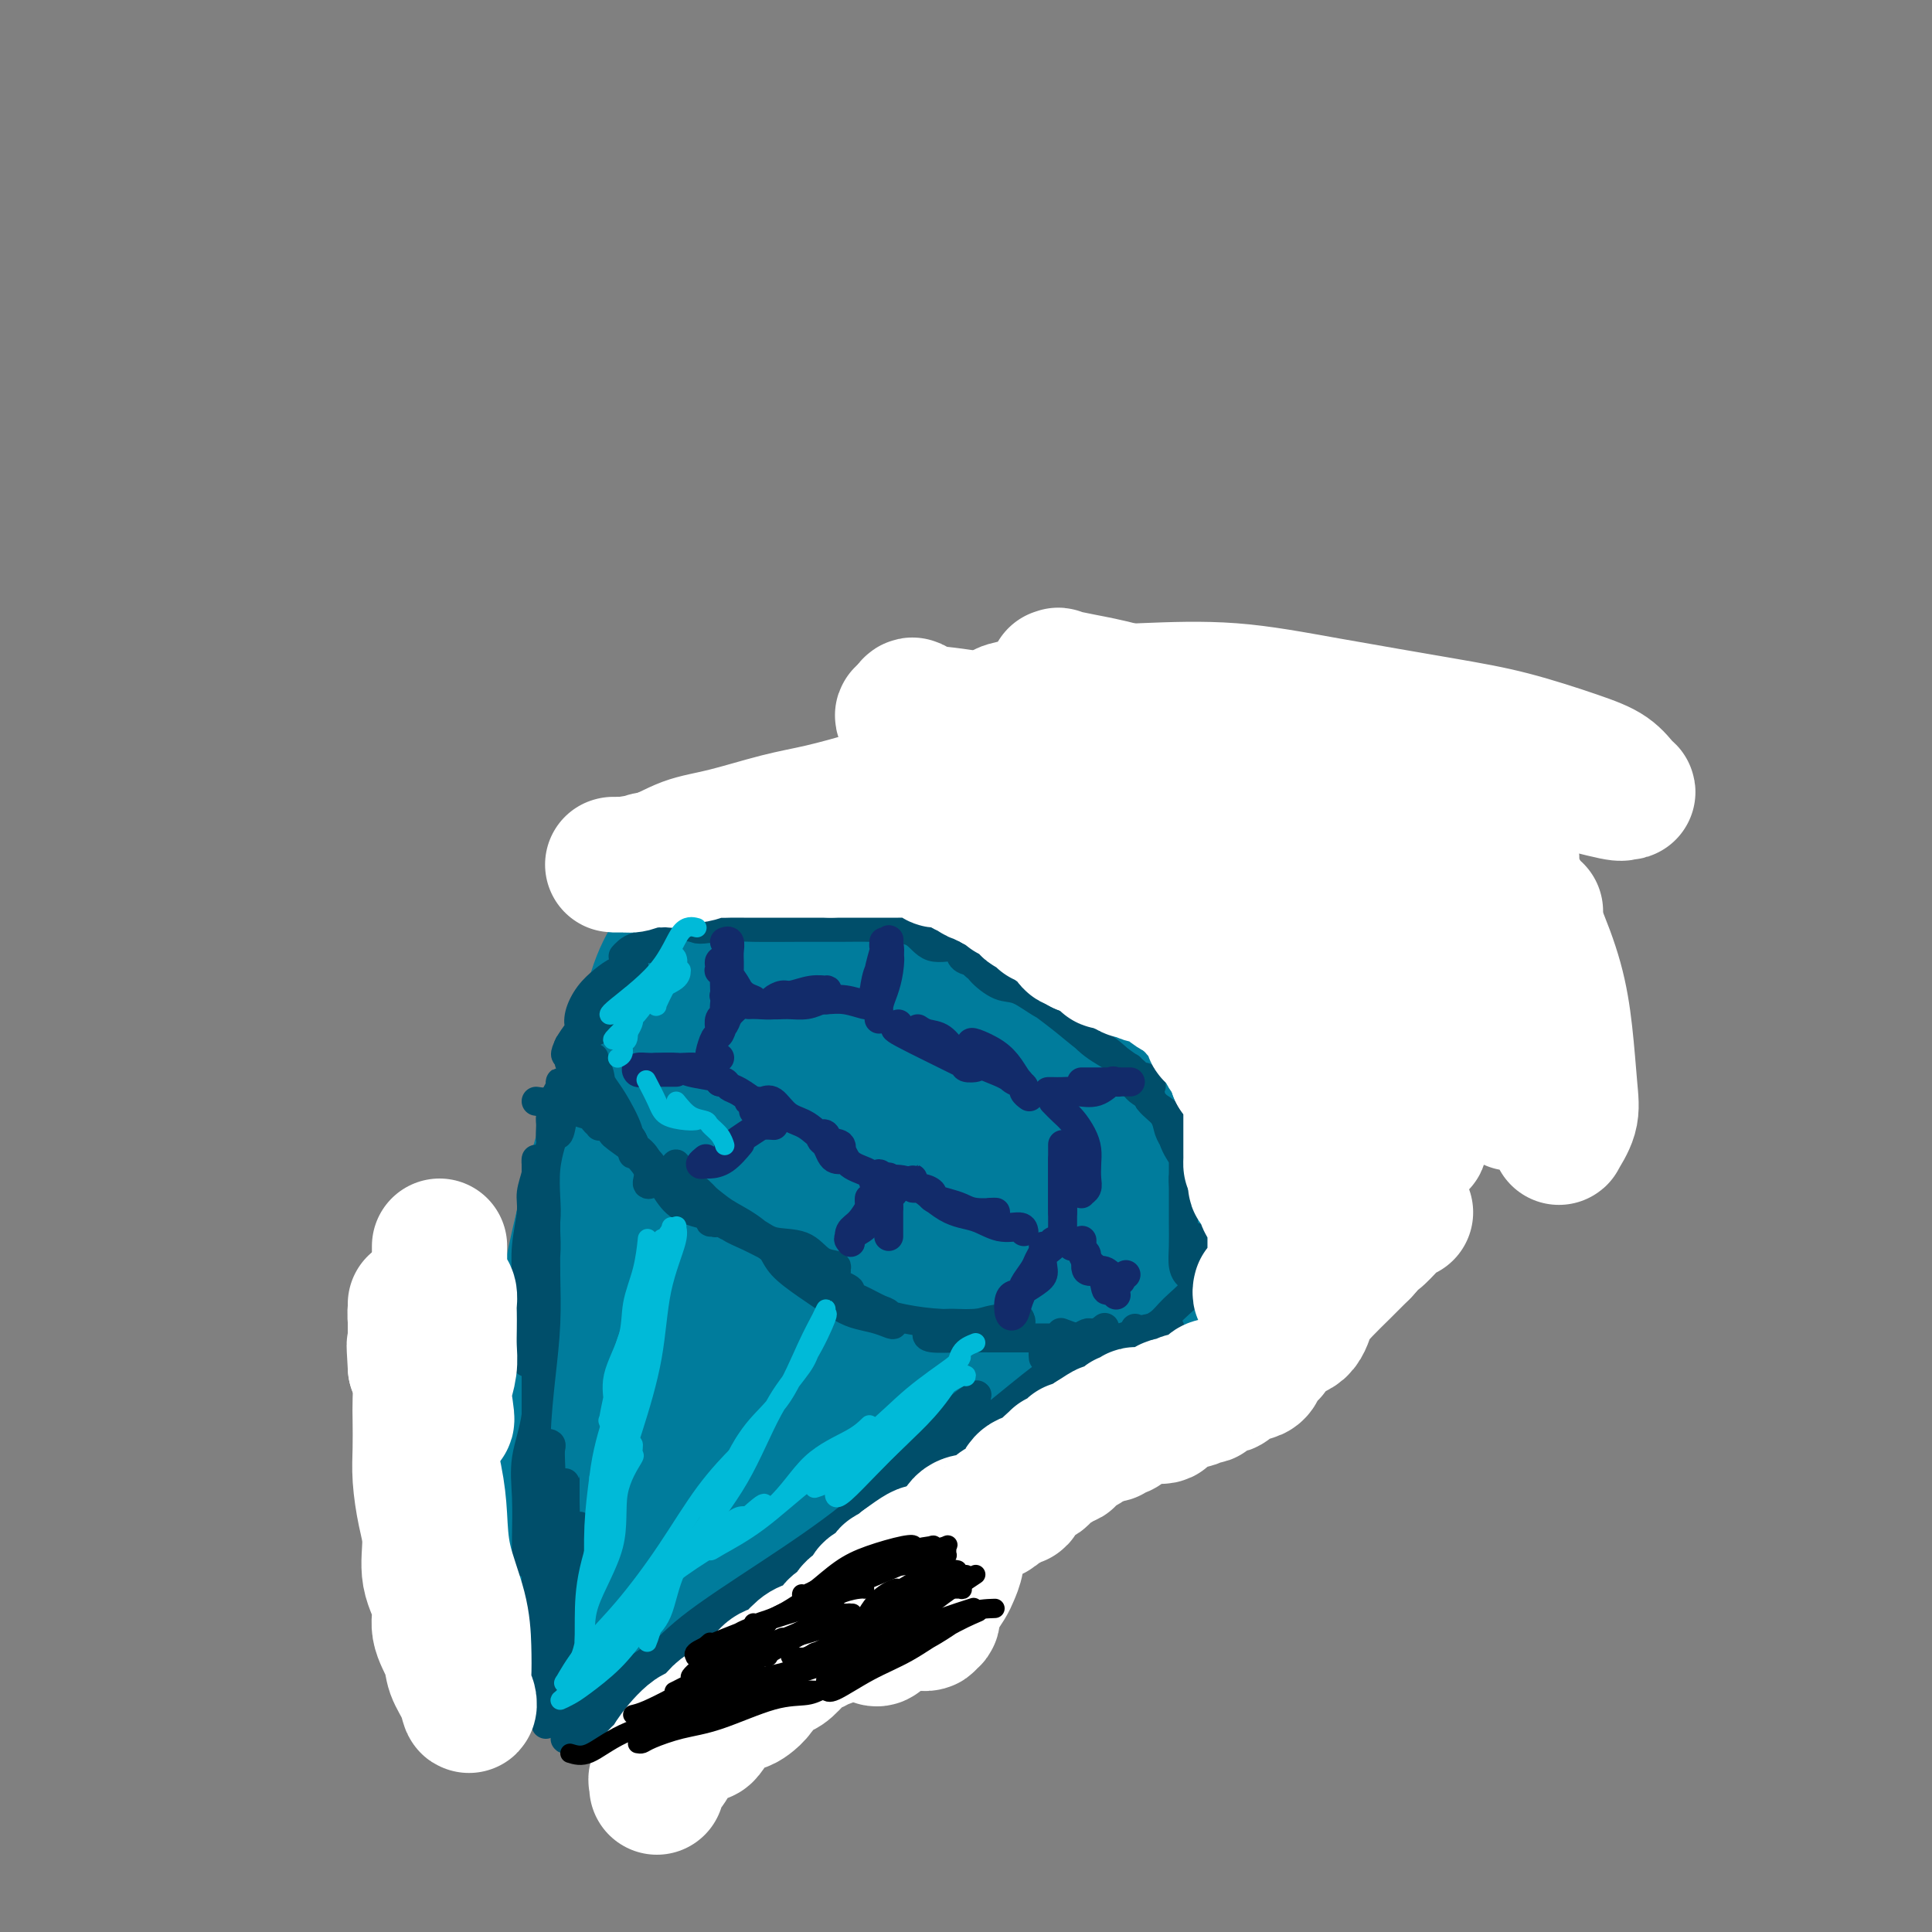 <svg viewBox='0 0 400 400' version='1.1' xmlns='http://www.w3.org/2000/svg' xmlns:xlink='http://www.w3.org/1999/xlink'><rect x="0" y="0" width="400" height="400" fill="#808080" stroke="none"/><g fill='none' stroke='#007C9C' stroke-width='28' stroke-linecap='round' stroke-linejoin='round'><path d='M174,191c0.871,-0.658 1.742,-1.316 6,-4c4.258,-2.684 11.902,-7.393 20,-12c8.098,-4.607 16.651,-9.113 24,-11c7.349,-1.887 13.496,-1.157 18,-3c4.504,-1.843 7.366,-6.259 13,0c5.634,6.259 14.042,23.194 17,33c2.958,9.806 0.468,12.483 -2,17c-2.468,4.517 -4.913,10.873 -9,16c-4.087,5.127 -9.815,9.023 -16,13c-6.185,3.977 -12.828,8.033 -21,11c-8.172,2.967 -17.873,4.844 -26,6c-8.127,1.156 -14.681,1.592 -21,1c-6.319,-0.592 -12.403,-2.210 -17,-4c-4.597,-1.790 -7.706,-3.750 -10,-7c-2.294,-3.250 -3.774,-7.789 -5,-12c-1.226,-4.211 -2.197,-8.094 -1,-13c1.197,-4.906 4.564,-10.836 8,-17c3.436,-6.164 6.941,-12.562 12,-18c5.059,-5.438 11.672,-9.917 19,-14c7.328,-4.083 15.371,-7.769 23,-10c7.629,-2.231 14.844,-3.007 22,-3c7.156,0.007 14.254,0.799 20,3c5.746,2.201 10.141,5.813 14,9c3.859,3.187 7.181,5.951 9,11c1.819,5.049 2.134,12.383 2,19c-0.134,6.617 -0.716,12.516 -2,18c-1.284,5.484 -3.269,10.553 -8,17c-4.731,6.447 -12.209,14.270 -20,20c-7.791,5.730 -15.896,9.365 -24,13'/><path d='M219,270c-8.598,4.005 -18.093,7.519 -26,9c-7.907,1.481 -14.226,0.929 -20,0c-5.774,-0.929 -11.002,-2.236 -15,-5c-3.998,-2.764 -6.766,-6.984 -9,-12c-2.234,-5.016 -3.934,-10.828 -5,-17c-1.066,-6.172 -1.498,-12.704 0,-20c1.498,-7.296 4.925,-15.357 9,-23c4.075,-7.643 8.797,-14.870 14,-21c5.203,-6.130 10.887,-11.165 19,-16c8.113,-4.835 18.654,-9.472 27,-12c8.346,-2.528 14.498,-2.949 22,-3c7.502,-0.051 16.354,0.266 23,2c6.646,1.734 11.087,4.885 15,8c3.913,3.115 7.299,6.193 9,10c1.701,3.807 1.717,8.342 2,13c0.283,4.658 0.831,9.437 -1,15c-1.831,5.563 -6.042,11.908 -11,17c-4.958,5.092 -10.662,8.931 -19,13c-8.338,4.069 -19.308,8.368 -29,12c-9.692,3.632 -18.104,6.597 -27,8c-8.896,1.403 -18.276,1.243 -26,0c-7.724,-1.243 -13.792,-3.570 -18,-6c-4.208,-2.430 -6.555,-4.963 -8,-8c-1.445,-3.037 -1.987,-6.577 -2,-12c-0.013,-5.423 0.505,-12.728 2,-19c1.495,-6.272 3.968,-11.512 9,-17c5.032,-5.488 12.625,-11.225 20,-16c7.375,-4.775 14.534,-8.589 22,-11c7.466,-2.411 15.241,-3.418 23,-4c7.759,-0.582 15.503,-0.738 22,1c6.497,1.738 11.749,5.369 17,9'/><path d='M258,165c4.282,3.336 6.486,7.178 8,12c1.514,4.822 2.339,10.626 3,16c0.661,5.374 1.160,10.319 0,16c-1.160,5.681 -3.977,12.096 -7,17c-3.023,4.904 -6.250,8.295 -11,12c-4.750,3.705 -11.023,7.724 -18,10c-6.977,2.276 -14.659,2.809 -21,3c-6.341,0.191 -11.342,0.040 -16,-1c-4.658,-1.040 -8.974,-2.967 -13,-6c-4.026,-3.033 -7.761,-7.170 -10,-11c-2.239,-3.830 -2.983,-7.354 -3,-12c-0.017,-4.646 0.692,-10.415 3,-15c2.308,-4.585 6.216,-7.985 12,-12c5.784,-4.015 13.445,-8.643 22,-13c8.555,-4.357 18.004,-8.441 26,-11c7.996,-2.559 14.537,-3.592 21,-4c6.463,-0.408 12.846,-0.190 17,1c4.154,1.190 6.079,3.354 7,6c0.921,2.646 0.839,5.775 0,10c-0.839,4.225 -2.436,9.545 -6,15c-3.564,5.455 -9.096,11.043 -15,16c-5.904,4.957 -12.182,9.281 -19,13c-6.818,3.719 -14.178,6.831 -22,9c-7.822,2.169 -16.106,3.396 -23,4c-6.894,0.604 -12.400,0.587 -16,-1c-3.600,-1.587 -5.296,-4.743 -7,-8c-1.704,-3.257 -3.415,-6.615 -3,-11c0.415,-4.385 2.958,-9.796 6,-15c3.042,-5.204 6.583,-10.201 12,-15c5.417,-4.799 12.708,-9.399 20,-14'/><path d='M205,176c6.586,-3.620 13.050,-5.668 20,-7c6.950,-1.332 14.386,-1.946 20,-1c5.614,0.946 9.406,3.452 12,6c2.594,2.548 3.990,5.137 5,8c1.010,2.863 1.634,5.998 1,10c-0.634,4.002 -2.526,8.871 -5,13c-2.474,4.129 -5.529,7.519 -10,11c-4.471,3.481 -10.358,7.052 -15,10c-4.642,2.948 -8.040,5.274 -18,6c-9.960,0.726 -26.483,-0.146 -35,-2c-8.517,-1.854 -9.027,-4.689 -10,-7c-0.973,-2.311 -2.407,-4.097 -2,-8c0.407,-3.903 2.656,-9.923 4,-14c1.344,-4.077 1.785,-6.212 14,-12c12.215,-5.788 36.205,-15.229 50,-19c13.795,-3.771 17.397,-1.874 22,-1c4.603,0.874 10.208,0.723 13,2c2.792,1.277 2.769,3.982 3,7c0.231,3.018 0.714,6.347 0,10c-0.714,3.653 -2.626,7.628 -5,12c-2.374,4.372 -5.209,9.140 -9,13c-3.791,3.860 -8.538,6.811 -15,10c-6.462,3.189 -14.639,6.616 -23,8c-8.361,1.384 -16.907,0.725 -24,0c-7.093,-0.725 -12.732,-1.515 -18,-3c-5.268,-1.485 -10.165,-3.666 -13,-6c-2.835,-2.334 -3.610,-4.821 -4,-8c-0.390,-3.179 -0.397,-7.051 2,-11c2.397,-3.949 7.199,-7.974 12,-12'/><path d='M177,191c5.652,-4.268 13.784,-8.940 22,-12c8.216,-3.060 16.518,-4.510 25,-6c8.482,-1.490 17.144,-3.020 24,-3c6.856,0.020 11.905,1.591 15,3c3.095,1.409 4.238,2.656 5,5c0.762,2.344 1.145,5.783 0,9c-1.145,3.217 -3.819,6.211 -8,10c-4.181,3.789 -9.868,8.373 -16,12c-6.132,3.627 -12.708,6.297 -20,9c-7.292,2.703 -15.299,5.438 -22,7c-6.701,1.562 -12.097,1.950 -15,2c-2.903,0.050 -3.312,-0.239 -4,-1c-0.688,-0.761 -1.654,-1.993 -1,-4c0.654,-2.007 2.930,-4.789 7,-7c4.070,-2.211 9.935,-3.852 16,-6c6.065,-2.148 12.331,-4.803 18,-6c5.669,-1.197 10.740,-0.936 15,-1c4.260,-0.064 7.709,-0.454 10,0c2.291,0.454 3.424,1.750 4,3c0.576,1.250 0.594,2.452 -1,4c-1.594,1.548 -4.800,3.442 -8,5c-3.200,1.558 -6.393,2.781 -11,4c-4.607,1.219 -10.629,2.434 -15,3c-4.371,0.566 -7.091,0.484 -9,0c-1.909,-0.484 -3.006,-1.370 -4,-3c-0.994,-1.630 -1.884,-4.003 -2,-7c-0.116,-2.997 0.541,-6.618 2,-10c1.459,-3.382 3.721,-6.525 6,-10c2.279,-3.475 4.575,-7.282 7,-10c2.425,-2.718 4.979,-4.348 7,-5c2.021,-0.652 3.511,-0.326 5,0'/><path d='M229,176c2.609,-0.369 3.130,1.208 4,3c0.870,1.792 2.089,3.799 3,6c0.911,2.201 1.513,4.596 2,7c0.487,2.404 0.860,4.816 0,7c-0.860,2.184 -2.951,4.139 -6,6c-3.049,1.861 -7.054,3.627 -12,5c-4.946,1.373 -10.833,2.354 -16,3c-5.167,0.646 -9.612,0.956 -13,1c-3.388,0.044 -5.717,-0.177 -8,-1c-2.283,-0.823 -4.521,-2.246 -6,-4c-1.479,-1.754 -2.199,-3.839 -3,-6c-0.801,-2.161 -1.682,-4.397 -2,-7c-0.318,-2.603 -0.074,-5.571 0,-8c0.074,-2.429 -0.024,-4.319 0,-5c0.024,-0.681 0.169,-0.154 0,0c-0.169,0.154 -0.654,-0.064 -1,0c-0.346,0.064 -0.555,0.411 -1,2c-0.445,1.589 -1.127,4.419 -2,7c-0.873,2.581 -1.936,4.912 -3,7c-1.064,2.088 -2.130,3.931 -3,6c-0.870,2.069 -1.543,4.363 -2,6c-0.457,1.637 -0.699,2.616 -1,4c-0.301,1.384 -0.662,3.173 -1,5c-0.338,1.827 -0.653,3.691 -1,5c-0.347,1.309 -0.726,2.064 -1,3c-0.274,0.936 -0.445,2.055 -1,2c-0.555,-0.055 -1.496,-1.284 -2,-3c-0.504,-1.716 -0.573,-3.919 -1,-6c-0.427,-2.081 -1.214,-4.041 -2,-6'/><path d='M150,215c-1.469,-3.123 -2.141,-4.430 -3,-6c-0.859,-1.570 -1.905,-3.402 -3,-4c-1.095,-0.598 -2.238,0.039 -3,0c-0.762,-0.039 -1.143,-0.754 -2,0c-0.857,0.754 -2.192,2.975 -3,6c-0.808,3.025 -1.090,6.852 -2,11c-0.910,4.148 -2.449,8.616 -3,13c-0.551,4.384 -0.116,8.685 0,12c0.116,3.315 -0.089,5.645 0,8c0.089,2.355 0.472,4.735 1,7c0.528,2.265 1.202,4.416 2,6c0.798,1.584 1.720,2.602 2,3c0.280,0.398 -0.083,0.176 0,0c0.083,-0.176 0.611,-0.305 1,0c0.389,0.305 0.641,1.043 1,0c0.359,-1.043 0.827,-3.867 1,-8c0.173,-4.133 0.050,-9.573 0,-14c-0.050,-4.427 -0.028,-7.839 0,-12c0.028,-4.161 0.062,-9.069 0,-14c-0.062,-4.931 -0.222,-9.884 0,-14c0.222,-4.116 0.824,-7.395 1,-9c0.176,-1.605 -0.076,-1.537 0,-2c0.076,-0.463 0.478,-1.457 0,-1c-0.478,0.457 -1.837,2.365 -3,5c-1.163,2.635 -2.129,5.997 -3,11c-0.871,5.003 -1.646,11.646 -3,18c-1.354,6.354 -3.288,12.418 -4,19c-0.712,6.582 -0.201,13.682 0,20c0.201,6.318 0.093,11.855 0,17c-0.093,5.145 -0.169,9.899 0,13c0.169,3.101 0.585,4.551 1,6'/><path d='M128,306c0.644,9.959 1.753,6.856 2,5c0.247,-1.856 -0.367,-2.465 -1,-5c-0.633,-2.535 -1.284,-6.996 -2,-11c-0.716,-4.004 -1.495,-7.552 -2,-12c-0.505,-4.448 -0.734,-9.797 -1,-15c-0.266,-5.203 -0.567,-10.260 0,-15c0.567,-4.740 2.002,-9.165 3,-13c0.998,-3.835 1.559,-7.082 2,-9c0.441,-1.918 0.761,-2.509 1,-3c0.239,-0.491 0.395,-0.884 0,-1c-0.395,-0.116 -1.343,0.044 -2,1c-0.657,0.956 -1.025,2.706 -2,6c-0.975,3.294 -2.559,8.131 -4,14c-1.441,5.869 -2.741,12.770 -4,19c-1.259,6.230 -2.479,11.789 -4,18c-1.521,6.211 -3.343,13.076 -4,19c-0.657,5.924 -0.150,10.909 0,14c0.150,3.091 -0.059,4.290 0,6c0.059,1.710 0.385,3.932 1,5c0.615,1.068 1.518,0.982 2,1c0.482,0.018 0.543,0.139 1,-1c0.457,-1.139 1.309,-3.540 2,-7c0.691,-3.460 1.221,-7.981 2,-13c0.779,-5.019 1.806,-10.537 3,-16c1.194,-5.463 2.555,-10.873 4,-16c1.445,-5.127 2.975,-9.972 4,-13c1.025,-3.028 1.545,-4.238 2,-6c0.455,-1.762 0.844,-4.075 1,-5c0.156,-0.925 0.078,-0.463 0,0'/><path d='M132,253c2.205,-10.773 -0.282,-3.204 -2,1c-1.718,4.204 -2.668,5.045 -4,8c-1.332,2.955 -3.047,8.025 -5,13c-1.953,4.975 -4.143,9.854 -6,15c-1.857,5.146 -3.382,10.559 -5,15c-1.618,4.441 -3.328,7.912 -4,11c-0.672,3.088 -0.304,5.795 0,7c0.304,1.205 0.545,0.910 1,1c0.455,0.090 1.124,0.567 2,-1c0.876,-1.567 1.960,-5.178 3,-8c1.040,-2.822 2.038,-4.854 3,-9c0.962,-4.146 1.890,-10.404 3,-16c1.110,-5.596 2.404,-10.528 3,-16c0.596,-5.472 0.494,-11.484 1,-16c0.506,-4.516 1.619,-7.537 2,-10c0.381,-2.463 0.028,-4.370 0,-5c-0.028,-0.630 0.268,0.016 0,1c-0.268,0.984 -1.100,2.306 -2,5c-0.900,2.694 -1.867,6.761 -3,12c-1.133,5.239 -2.433,11.651 -4,18c-1.567,6.349 -3.403,12.635 -5,18c-1.597,5.365 -2.956,9.808 -4,14c-1.044,4.192 -1.772,8.132 -2,12c-0.228,3.868 0.042,7.663 1,10c0.958,2.337 2.602,3.214 4,4c1.398,0.786 2.551,1.481 4,2c1.449,0.519 3.195,0.863 5,1c1.805,0.137 3.669,0.068 6,-1c2.331,-1.068 5.127,-3.134 8,-5c2.873,-1.866 5.821,-3.533 10,-6c4.179,-2.467 9.590,-5.733 15,-9'/><path d='M157,319c8.439,-5.298 13.036,-8.545 18,-12c4.964,-3.455 10.294,-7.120 15,-10c4.706,-2.880 8.788,-4.976 12,-7c3.212,-2.024 5.553,-3.977 7,-5c1.447,-1.023 1.999,-1.116 1,-1c-0.999,0.116 -3.549,0.442 -6,2c-2.451,1.558 -4.804,4.348 -8,7c-3.196,2.652 -7.235,5.165 -12,8c-4.765,2.835 -10.257,5.992 -15,9c-4.743,3.008 -8.737,5.867 -13,9c-4.263,3.133 -8.796,6.540 -12,9c-3.204,2.460 -5.079,3.975 -6,5c-0.921,1.025 -0.888,1.561 -1,2c-0.112,0.439 -0.368,0.780 1,0c1.368,-0.780 4.359,-2.679 8,-5c3.641,-2.321 7.932,-5.062 13,-9c5.068,-3.938 10.913,-9.074 17,-14c6.087,-4.926 12.417,-9.643 20,-15c7.583,-5.357 16.420,-11.355 23,-16c6.580,-4.645 10.904,-7.938 15,-11c4.096,-3.062 7.966,-5.893 11,-8c3.034,-2.107 5.233,-3.490 6,-4c0.767,-0.510 0.103,-0.147 0,0c-0.103,0.147 0.356,0.078 0,1c-0.356,0.922 -1.526,2.835 -3,5c-1.474,2.165 -3.251,4.580 -6,7c-2.749,2.420 -6.471,4.844 -12,8c-5.529,3.156 -12.865,7.045 -19,11c-6.135,3.955 -11.067,7.978 -16,12'/><path d='M195,297c-9.470,6.538 -9.645,7.384 -12,9c-2.355,1.616 -6.889,4.004 -9,5c-2.111,0.996 -1.801,0.601 -1,0c0.801,-0.601 2.091,-1.409 3,-2c0.909,-0.591 1.438,-0.967 13,-9c11.562,-8.033 34.157,-23.725 49,-34c14.843,-10.275 21.935,-15.134 29,-20c7.065,-4.866 14.103,-9.740 20,-14c5.897,-4.260 10.654,-7.906 13,-10c2.346,-2.094 2.283,-2.635 2,-3c-0.283,-0.365 -0.784,-0.554 -1,0c-0.216,0.554 -0.146,1.851 -1,3c-0.854,1.149 -2.633,2.150 -5,4c-2.367,1.850 -5.321,4.551 -8,7c-2.679,2.449 -5.082,4.648 -9,7c-3.918,2.352 -9.349,4.858 -14,7c-4.651,2.142 -8.521,3.922 -12,6c-3.479,2.078 -6.567,4.455 -10,7c-3.433,2.545 -7.212,5.260 -9,7c-1.788,1.740 -1.584,2.506 -2,3c-0.416,0.494 -1.450,0.714 -2,1c-0.550,0.286 -0.615,0.636 0,0c0.615,-0.636 1.911,-2.260 4,-4c2.089,-1.740 4.973,-3.598 8,-6c3.027,-2.402 6.198,-5.348 10,-8c3.802,-2.652 8.234,-5.009 12,-8c3.766,-2.991 6.865,-6.616 10,-9c3.135,-2.384 6.306,-3.526 8,-5c1.694,-1.474 1.913,-3.278 2,-4c0.087,-0.722 0.044,-0.361 0,0'/><path d='M283,227c7.908,-6.605 1.679,-1.616 -1,0c-2.679,1.616 -1.808,-0.141 -3,0c-1.192,0.141 -4.446,2.182 -7,4c-2.554,1.818 -4.408,3.415 -6,5c-1.592,1.585 -2.920,3.160 -4,4c-1.080,0.840 -1.910,0.945 -2,1c-0.090,0.055 0.561,0.061 1,0c0.439,-0.061 0.668,-0.187 2,-1c1.332,-0.813 3.769,-2.311 6,-4c2.231,-1.689 4.255,-3.567 6,-5c1.745,-1.433 3.210,-2.420 4,-3c0.790,-0.580 0.906,-0.752 1,-1c0.094,-0.248 0.166,-0.570 0,0c-0.166,0.570 -0.571,2.034 -1,3c-0.429,0.966 -0.882,1.436 -1,2c-0.118,0.564 0.101,1.224 0,2c-0.101,0.776 -0.520,1.669 0,2c0.520,0.331 1.981,0.102 3,0c1.019,-0.102 1.597,-0.075 2,0c0.403,0.075 0.630,0.198 1,0c0.370,-0.198 0.882,-0.719 1,-1c0.118,-0.281 -0.157,-0.323 0,-1c0.157,-0.677 0.747,-1.989 1,-3c0.253,-1.011 0.168,-1.719 1,-3c0.832,-1.281 2.582,-3.133 4,-5c1.418,-1.867 2.504,-3.748 4,-6c1.496,-2.252 3.403,-4.876 5,-7c1.597,-2.124 2.885,-3.750 4,-5c1.115,-1.250 2.058,-2.125 3,-3'/><path d='M307,202c3.510,-5.431 0.786,-2.007 0,-1c-0.786,1.007 0.366,-0.403 0,-1c-0.366,-0.597 -2.250,-0.380 -3,-1c-0.750,-0.620 -0.366,-2.076 -1,-3c-0.634,-0.924 -2.287,-1.316 -3,-2c-0.713,-0.684 -0.485,-1.659 -1,-3c-0.515,-1.341 -1.772,-3.049 -3,-5c-1.228,-1.951 -2.426,-4.144 -4,-6c-1.574,-1.856 -3.523,-3.376 -5,-5c-1.477,-1.624 -2.482,-3.352 -4,-5c-1.518,-1.648 -3.548,-3.215 -5,-4c-1.452,-0.785 -2.326,-0.788 -3,-1c-0.674,-0.212 -1.149,-0.633 -2,-1c-0.851,-0.367 -2.078,-0.681 -3,0c-0.922,0.681 -1.540,2.357 -2,4c-0.460,1.643 -0.762,3.253 -1,6c-0.238,2.747 -0.414,6.630 0,10c0.414,3.370 1.416,6.225 2,8c0.584,1.775 0.749,2.468 2,3c1.251,0.532 3.588,0.903 5,1c1.412,0.097 1.898,-0.079 2,0c0.102,0.079 -0.181,0.413 0,0c0.181,-0.413 0.827,-1.572 1,-3c0.173,-1.428 -0.126,-3.124 -1,-4c-0.874,-0.876 -2.322,-0.932 -4,-2c-1.678,-1.068 -3.584,-3.148 -6,-5c-2.416,-1.852 -5.341,-3.477 -9,-5c-3.659,-1.523 -8.053,-2.944 -13,-4c-4.947,-1.056 -10.447,-1.746 -16,-2c-5.553,-0.254 -11.158,-0.073 -16,1c-4.842,1.073 -8.921,3.036 -13,5'/><path d='M201,177c-4.216,1.915 -8.256,4.202 -12,7c-3.744,2.798 -7.192,6.106 -10,9c-2.808,2.894 -4.976,5.375 -7,8c-2.024,2.625 -3.903,5.395 -5,8c-1.097,2.605 -1.413,5.044 -2,7c-0.587,1.956 -1.445,3.427 -2,5c-0.555,1.573 -0.806,3.248 -1,5c-0.194,1.752 -0.331,3.582 0,5c0.331,1.418 1.129,2.423 2,3c0.871,0.577 1.816,0.725 3,1c1.184,0.275 2.607,0.678 4,1c1.393,0.322 2.757,0.565 4,0c1.243,-0.565 2.366,-1.937 3,-3c0.634,-1.063 0.781,-1.818 1,-2c0.219,-0.182 0.511,0.210 0,0c-0.511,-0.210 -1.826,-1.021 -4,0c-2.174,1.021 -5.209,3.875 -8,7c-2.791,3.125 -5.339,6.520 -7,10c-1.661,3.480 -2.436,7.043 -4,11c-1.564,3.957 -3.919,8.308 -5,12c-1.081,3.692 -0.890,6.726 -1,9c-0.110,2.274 -0.521,3.787 0,5c0.521,1.213 1.975,2.127 3,3c1.025,0.873 1.621,1.704 3,2c1.379,0.296 3.541,0.056 6,0c2.459,-0.056 5.213,0.072 8,-1c2.787,-1.072 5.606,-3.345 8,-5c2.394,-1.655 4.363,-2.691 5,-4c0.637,-1.309 -0.059,-2.891 0,-4c0.059,-1.109 0.874,-1.745 0,-2c-0.874,-0.255 -3.437,-0.127 -6,0'/><path d='M177,274c-2.647,-0.275 -6.265,0.038 -10,1c-3.735,0.962 -7.586,2.572 -11,5c-3.414,2.428 -6.392,5.674 -9,8c-2.608,2.326 -4.846,3.733 -6,5c-1.154,1.267 -1.224,2.396 -1,4c0.224,1.604 0.741,3.683 2,5c1.259,1.317 3.261,1.871 7,2c3.739,0.129 9.216,-0.167 13,0c3.784,0.167 5.875,0.797 9,0c3.125,-0.797 7.283,-3.019 9,-4c1.717,-0.981 0.992,-0.720 1,-1c0.008,-0.280 0.748,-1.102 0,-2c-0.748,-0.898 -2.985,-1.872 -5,-2c-2.015,-0.128 -3.807,0.592 -6,2c-2.193,1.408 -4.786,3.505 -7,5c-2.214,1.495 -4.048,2.387 -5,4c-0.952,1.613 -1.021,3.946 -1,5c0.021,1.054 0.131,0.830 0,1c-0.131,0.170 -0.504,0.734 0,1c0.504,0.266 1.886,0.234 3,0c1.114,-0.234 1.959,-0.671 3,-2c1.041,-1.329 2.279,-3.551 3,-5c0.721,-1.449 0.925,-2.126 1,-3c0.075,-0.874 0.020,-1.946 0,-3c-0.020,-1.054 -0.005,-2.092 0,-3c0.005,-0.908 0.002,-1.688 0,-2c-0.002,-0.312 -0.001,-0.156 0,0'/><path d='M236,265c-0.167,0.435 -0.335,0.870 -1,2c-0.665,1.130 -1.828,2.955 -3,5c-1.172,2.045 -2.351,4.311 -5,8c-2.649,3.689 -6.766,8.801 -10,13c-3.234,4.199 -5.584,7.486 -9,11c-3.416,3.514 -7.896,7.257 -12,11c-4.104,3.743 -7.830,7.486 -10,10c-2.170,2.514 -2.782,3.798 -3,5c-0.218,1.202 -0.041,2.320 0,3c0.041,0.680 -0.054,0.921 0,1c0.054,0.079 0.258,-0.003 1,0c0.742,0.003 2.022,0.093 3,-1c0.978,-1.093 1.654,-3.369 2,-5c0.346,-1.631 0.361,-2.617 1,-5c0.639,-2.383 1.903,-6.163 3,-10c1.097,-3.837 2.027,-7.732 3,-11c0.973,-3.268 1.988,-5.908 3,-9c1.012,-3.092 2.019,-6.636 3,-9c0.981,-2.364 1.934,-3.548 2,-4c0.066,-0.452 -0.757,-0.170 -1,0c-0.243,0.170 0.093,0.230 -1,2c-1.093,1.770 -3.615,5.250 -6,9c-2.385,3.750 -4.632,7.770 -8,12c-3.368,4.230 -7.857,8.671 -12,13c-4.143,4.329 -7.941,8.545 -11,12c-3.059,3.455 -5.378,6.150 -8,9c-2.622,2.850 -5.548,5.857 -8,8c-2.452,2.143 -4.429,3.423 -6,4c-1.571,0.577 -2.734,0.451 -4,0c-1.266,-0.451 -2.633,-1.225 -4,-2'/></g>
<g fill='none' stroke='#004E6A' stroke-width='6' stroke-linecap='round' stroke-linejoin='round'><path d='M145,337c0.666,-0.273 1.332,-0.545 2,-1c0.668,-0.455 1.337,-1.092 1,-1c-0.337,0.092 -1.680,0.913 -3,2c-1.320,1.087 -2.615,2.442 -5,4c-2.385,1.558 -5.859,3.321 -8,5c-2.141,1.679 -2.949,3.273 -5,5c-2.051,1.727 -5.345,3.586 -7,5c-1.655,1.414 -1.671,2.383 -2,3c-0.329,0.617 -0.972,0.884 -1,1c-0.028,0.116 0.558,0.083 1,0c0.442,-0.083 0.739,-0.217 2,-1c1.261,-0.783 3.485,-2.215 6,-4c2.515,-1.785 5.320,-3.922 8,-6c2.680,-2.078 5.236,-4.097 8,-6c2.764,-1.903 5.736,-3.690 8,-5c2.264,-1.310 3.820,-2.145 5,-3c1.180,-0.855 1.983,-1.732 2,-2c0.017,-0.268 -0.752,0.072 -1,0c-0.248,-0.072 0.026,-0.555 -1,0c-1.026,0.555 -3.353,2.150 -5,3c-1.647,0.850 -2.613,0.957 -3,1c-0.387,0.043 -0.193,0.021 0,0'/><path d='M121,354c0.802,-0.548 1.605,-1.096 1,-1c-0.605,0.096 -2.616,0.835 3,-3c5.616,-3.835 18.859,-12.243 26,-17c7.141,-4.757 8.178,-5.862 10,-7c1.822,-1.138 4.428,-2.309 6,-3c1.572,-0.691 2.109,-0.903 2,-1c-0.109,-0.097 -0.863,-0.080 -1,0c-0.137,0.080 0.342,0.221 -1,1c-1.342,0.779 -4.506,2.195 -7,4c-2.494,1.805 -4.320,4.000 -7,6c-2.680,2.000 -6.216,3.804 -10,6c-3.784,2.196 -7.816,4.785 -11,7c-3.184,2.215 -5.518,4.055 -7,5c-1.482,0.945 -2.110,0.996 -2,1c0.110,0.004 0.957,-0.037 1,0c0.043,0.037 -0.720,0.153 1,-1c1.720,-1.153 5.922,-3.575 9,-6c3.078,-2.425 5.033,-4.855 9,-8c3.967,-3.145 9.946,-7.007 16,-11c6.054,-3.993 12.182,-8.117 17,-12c4.818,-3.883 8.327,-7.525 12,-11c3.673,-3.475 7.509,-6.781 10,-9c2.491,-2.219 3.636,-3.349 4,-4c0.364,-0.651 -0.054,-0.821 0,-1c0.054,-0.179 0.581,-0.366 0,0c-0.581,0.366 -2.269,1.284 -4,3c-1.731,1.716 -3.504,4.231 -6,7c-2.496,2.769 -5.713,5.791 -9,9c-3.287,3.209 -6.643,6.604 -10,10'/><path d='M173,318c-6.719,6.276 -9.015,7.967 -12,10c-2.985,2.033 -6.658,4.407 -9,6c-2.342,1.593 -3.352,2.404 -4,3c-0.648,0.596 -0.932,0.977 -1,1c-0.068,0.023 0.080,-0.312 1,-1c0.920,-0.688 2.610,-1.730 6,-4c3.390,-2.270 8.478,-5.770 13,-9c4.522,-3.230 8.478,-6.190 13,-10c4.522,-3.810 9.609,-8.469 15,-12c5.391,-3.531 11.087,-5.932 16,-9c4.913,-3.068 9.043,-6.801 12,-9c2.957,-2.199 4.740,-2.862 6,-4c1.260,-1.138 1.996,-2.749 2,-3c0.004,-0.251 -0.725,0.860 -1,1c-0.275,0.140 -0.095,-0.690 -1,0c-0.905,0.690 -2.894,2.899 -5,5c-2.106,2.101 -4.330,4.095 -7,6c-2.670,1.905 -5.785,3.723 -9,6c-3.215,2.277 -6.530,5.013 -10,7c-3.470,1.987 -7.095,3.225 -9,4c-1.905,0.775 -2.090,1.085 -2,1c0.090,-0.085 0.454,-0.567 1,-1c0.546,-0.433 1.273,-0.818 3,-2c1.727,-1.182 4.455,-3.161 7,-5c2.545,-1.839 4.907,-3.536 8,-6c3.093,-2.464 6.917,-5.693 10,-8c3.083,-2.307 5.424,-3.690 7,-5c1.576,-1.310 2.386,-2.545 3,-3c0.614,-0.455 1.033,-0.130 1,0c-0.033,0.130 -0.516,0.065 -1,0'/><path d='M226,277c5.608,-4.438 1.129,-1.031 -1,1c-2.129,2.031 -1.906,2.688 -3,4c-1.094,1.312 -3.505,3.278 -6,5c-2.495,1.722 -5.075,3.198 -7,5c-1.925,1.802 -3.194,3.929 -4,5c-0.806,1.071 -1.149,1.085 -1,1c0.149,-0.085 0.790,-0.268 3,-1c2.210,-0.732 5.990,-2.014 9,-4c3.010,-1.986 5.251,-4.676 8,-7c2.749,-2.324 6.004,-4.283 8,-6c1.996,-1.717 2.731,-3.192 3,-4c0.269,-0.808 0.072,-0.948 0,-1c-0.072,-0.052 -0.021,-0.015 0,0c0.021,0.015 0.010,0.007 0,0'/><path d='M118,354c-0.001,-2.413 -0.002,-4.826 0,-7c0.002,-2.174 0.008,-4.109 0,-6c-0.008,-1.891 -0.030,-3.738 0,-6c0.030,-2.262 0.113,-4.937 0,-7c-0.113,-2.063 -0.423,-3.513 0,-5c0.423,-1.487 1.580,-3.012 2,-4c0.420,-0.988 0.105,-1.438 0,-2c-0.105,-0.562 0.001,-1.235 0,-1c-0.001,0.235 -0.109,1.378 0,2c0.109,0.622 0.436,0.723 0,2c-0.436,1.277 -1.633,3.731 -2,6c-0.367,2.269 0.098,4.353 0,7c-0.098,2.647 -0.758,5.858 -1,8c-0.242,2.142 -0.065,3.214 0,5c0.065,1.786 0.017,4.284 0,6c-0.017,1.716 -0.005,2.648 0,3c0.005,0.352 0.001,0.124 0,0c-0.001,-0.124 -0.000,-0.144 0,0c0.000,0.144 0.000,0.454 0,-1c-0.000,-1.454 -0.000,-4.670 0,-7c0.000,-2.330 0.000,-3.774 0,-6c-0.000,-2.226 0.000,-5.234 0,-8c-0.000,-2.766 -0.000,-5.292 0,-8c0.000,-2.708 0.000,-5.600 0,-8c-0.000,-2.400 -0.000,-4.308 0,-6c0.000,-1.692 0.001,-3.169 0,-4c-0.001,-0.831 -0.003,-1.015 0,-1c0.003,0.015 0.011,0.231 0,1c-0.011,0.769 -0.041,2.092 0,4c0.041,1.908 0.155,4.402 0,7c-0.155,2.598 -0.577,5.299 -1,8'/><path d='M116,326c-0.316,4.457 -0.607,6.101 -1,8c-0.393,1.899 -0.890,4.055 -1,7c-0.110,2.945 0.167,6.681 0,9c-0.167,2.319 -0.777,3.223 -1,4c-0.223,0.777 -0.060,1.426 0,2c0.060,0.574 0.016,1.071 0,1c-0.016,-0.071 -0.004,-0.710 0,-1c0.004,-0.290 0.001,-0.230 0,-2c-0.001,-1.770 -0.000,-5.369 0,-8c0.000,-2.631 0.000,-4.294 0,-7c-0.000,-2.706 -0.001,-6.456 0,-10c0.001,-3.544 0.004,-6.884 0,-10c-0.004,-3.116 -0.015,-6.010 0,-9c0.015,-2.990 0.056,-6.077 0,-8c-0.056,-1.923 -0.210,-2.682 0,-3c0.210,-0.318 0.784,-0.194 1,0c0.216,0.194 0.073,0.459 0,1c-0.073,0.541 -0.076,1.357 0,3c0.076,1.643 0.232,4.111 0,7c-0.232,2.889 -0.850,6.199 -1,9c-0.150,2.801 0.170,5.095 0,8c-0.170,2.905 -0.830,6.422 -1,9c-0.170,2.578 0.151,4.218 0,6c-0.151,1.782 -0.772,3.705 -1,5c-0.228,1.295 -0.061,1.961 0,2c0.061,0.039 0.016,-0.547 0,-2c-0.016,-1.453 -0.004,-3.771 0,-6c0.004,-2.229 0.001,-4.369 0,-7c-0.001,-2.631 -0.000,-5.752 0,-9c0.000,-3.248 0.000,-6.624 0,-10'/><path d='M111,315c0.000,-6.886 0.000,-8.102 0,-11c-0.000,-2.898 -0.000,-7.478 0,-11c0.000,-3.522 0.000,-5.986 0,-8c-0.000,-2.014 -0.001,-3.579 0,-5c0.001,-1.421 0.002,-2.698 0,-3c-0.002,-0.302 -0.008,0.370 0,1c0.008,0.630 0.030,1.218 0,2c-0.030,0.782 -0.113,1.760 0,4c0.113,2.240 0.423,5.744 0,9c-0.423,3.256 -1.578,6.265 -2,9c-0.422,2.735 -0.113,5.197 0,8c0.113,2.803 0.028,5.948 0,8c-0.028,2.052 -0.000,3.011 0,4c0.000,0.989 -0.028,2.007 0,2c0.028,-0.007 0.112,-1.039 0,-1c-0.112,0.039 -0.420,1.148 0,0c0.420,-1.148 1.566,-4.554 2,-7c0.434,-2.446 0.155,-3.934 0,-7c-0.155,-3.066 -0.185,-7.712 0,-12c0.185,-4.288 0.585,-8.218 1,-12c0.415,-3.782 0.843,-7.417 1,-11c0.157,-3.583 0.042,-7.114 0,-10c-0.042,-2.886 -0.010,-5.127 0,-7c0.010,-1.873 0.000,-3.378 0,-4c-0.000,-0.622 0.010,-0.363 0,0c-0.010,0.363 -0.041,0.828 0,2c0.041,1.172 0.155,3.049 0,5c-0.155,1.951 -0.577,3.975 -1,6'/><path d='M112,266c-0.260,3.393 -0.409,5.377 -1,7c-0.591,1.623 -1.622,2.886 -2,4c-0.378,1.114 -0.101,2.080 0,3c0.101,0.920 0.027,1.795 0,2c-0.027,0.205 -0.008,-0.259 0,-1c0.008,-0.741 0.006,-1.759 0,-3c-0.006,-1.241 -0.017,-2.704 0,-5c0.017,-2.296 0.061,-5.423 0,-8c-0.061,-2.577 -0.227,-4.602 0,-7c0.227,-2.398 0.845,-5.169 1,-7c0.155,-1.831 -0.155,-2.721 0,-4c0.155,-1.279 0.774,-2.947 1,-4c0.226,-1.053 0.061,-1.493 0,-2c-0.061,-0.507 -0.016,-1.083 0,-1c0.016,0.083 0.004,0.826 0,1c-0.004,0.174 -0.001,-0.219 0,1c0.001,1.219 0.001,4.050 0,6c-0.001,1.950 -0.001,3.019 0,4c0.001,0.981 0.003,1.875 0,3c-0.003,1.125 -0.011,2.483 0,3c0.011,0.517 0.042,0.195 0,0c-0.042,-0.195 -0.156,-0.263 0,0c0.156,0.263 0.581,0.856 1,0c0.419,-0.856 0.833,-3.163 1,-5c0.167,-1.837 0.087,-3.204 0,-5c-0.087,-1.796 -0.181,-4.020 0,-6c0.181,-1.980 0.636,-3.716 1,-5c0.364,-1.284 0.636,-2.115 1,-3c0.364,-0.885 0.818,-1.824 1,-2c0.182,-0.176 0.091,0.412 0,1'/><path d='M116,233c0.818,-3.674 0.362,-0.358 0,1c-0.362,1.358 -0.630,0.757 -1,1c-0.370,0.243 -0.841,1.331 -1,1c-0.159,-0.331 -0.004,-2.079 0,-3c0.004,-0.921 -0.143,-1.014 0,-2c0.143,-0.986 0.575,-2.865 1,-4c0.425,-1.135 0.844,-1.526 1,-2c0.156,-0.474 0.051,-1.029 0,-1c-0.051,0.029 -0.046,0.643 0,1c0.046,0.357 0.135,0.457 0,1c-0.135,0.543 -0.493,1.530 -1,2c-0.507,0.470 -1.162,0.425 -1,0c0.162,-0.425 1.142,-1.229 2,-2c0.858,-0.771 1.593,-1.508 2,-3c0.407,-1.492 0.484,-3.739 1,-5c0.516,-1.261 1.470,-1.537 2,-2c0.530,-0.463 0.637,-1.113 1,-2c0.363,-0.887 0.984,-2.011 1,-2c0.016,0.011 -0.573,1.157 -1,2c-0.427,0.843 -0.694,1.384 -1,2c-0.306,0.616 -0.653,1.308 -1,2'/><path d='M120,218c-0.909,1.415 -1.682,1.953 -2,2c-0.318,0.047 -0.183,-0.399 0,-1c0.183,-0.601 0.412,-1.359 1,-2c0.588,-0.641 1.533,-1.165 2,-2c0.467,-0.835 0.455,-1.982 1,-3c0.545,-1.018 1.646,-1.906 2,-2c0.354,-0.094 -0.039,0.606 0,1c0.039,0.394 0.510,0.483 0,1c-0.510,0.517 -2.002,1.463 -3,2c-0.998,0.537 -1.503,0.664 -2,1c-0.497,0.336 -0.988,0.882 -1,1c-0.012,0.118 0.455,-0.192 1,-1c0.545,-0.808 1.170,-2.113 2,-3c0.830,-0.887 1.866,-1.357 3,-2c1.134,-0.643 2.366,-1.459 3,-2c0.634,-0.541 0.670,-0.808 1,-1c0.330,-0.192 0.953,-0.308 1,0c0.047,0.308 -0.482,1.041 -1,2c-0.518,0.959 -1.025,2.144 -2,3c-0.975,0.856 -2.416,1.384 -4,2c-1.584,0.616 -3.310,1.319 -4,2c-0.690,0.681 -0.345,1.341 0,2'/><path d='M118,218c-1.539,1.305 -0.886,-0.434 0,-2c0.886,-1.566 2.006,-2.961 3,-4c0.994,-1.039 1.863,-1.723 3,-3c1.137,-1.277 2.541,-3.149 3,-4c0.459,-0.851 -0.027,-0.683 0,-1c0.027,-0.317 0.568,-1.120 1,-1c0.432,0.120 0.755,1.163 0,2c-0.755,0.837 -2.590,1.469 -4,2c-1.410,0.531 -2.397,0.959 -3,2c-0.603,1.041 -0.822,2.693 -1,3c-0.178,0.307 -0.313,-0.731 0,-2c0.313,-1.269 1.075,-2.769 2,-4c0.925,-1.231 2.012,-2.191 3,-3c0.988,-0.809 1.876,-1.466 3,-2c1.124,-0.534 2.482,-0.947 3,-1c0.518,-0.053 0.195,0.252 0,1c-0.195,0.748 -0.263,1.938 -1,3c-0.737,1.062 -2.145,1.997 -3,3c-0.855,1.003 -1.157,2.072 -2,3c-0.843,0.928 -2.226,1.713 -3,2c-0.774,0.287 -0.939,0.077 -1,0c-0.061,-0.077 -0.017,-0.022 0,0c0.017,0.022 0.009,0.011 0,0'/><path d='M121,212c-1.566,1.693 -0.482,-0.075 0,-1c0.482,-0.925 0.363,-1.009 1,-2c0.637,-0.991 2.030,-2.890 3,-4c0.970,-1.110 1.518,-1.432 2,-2c0.482,-0.568 0.900,-1.381 1,-1c0.100,0.381 -0.118,1.958 -1,3c-0.882,1.042 -2.430,1.550 -3,2c-0.570,0.450 -0.163,0.843 0,1c0.163,0.157 0.081,0.079 0,0'/><path d='M128,208c0.541,-0.232 1.081,-0.465 2,-1c0.919,-0.535 2.216,-1.373 3,-2c0.784,-0.627 1.053,-1.044 1,-1c-0.053,0.044 -0.429,0.549 -1,1c-0.571,0.451 -1.337,0.849 -2,1c-0.663,0.151 -1.221,0.054 -2,0c-0.779,-0.054 -1.778,-0.067 -2,0c-0.222,0.067 0.333,0.214 1,0c0.667,-0.214 1.447,-0.789 2,-1c0.553,-0.211 0.880,-0.057 1,0c0.120,0.057 0.034,0.016 0,0c-0.034,-0.016 -0.017,-0.008 0,0'/><path d='M111,228c2.395,0.334 4.789,0.667 6,1c1.211,0.333 1.238,0.664 2,1c0.762,0.336 2.257,0.675 3,1c0.743,0.325 0.732,0.636 1,1c0.268,0.364 0.815,0.781 1,1c0.185,0.219 0.007,0.239 0,0c-0.007,-0.239 0.156,-0.736 0,-1c-0.156,-0.264 -0.630,-0.295 -1,-1c-0.370,-0.705 -0.635,-2.084 -1,-3c-0.365,-0.916 -0.831,-1.369 -1,-2c-0.169,-0.631 -0.042,-1.441 0,-2c0.042,-0.559 -0.001,-0.869 0,-1c0.001,-0.131 0.045,-0.084 0,0c-0.045,0.084 -0.179,0.204 0,0c0.179,-0.204 0.671,-0.732 1,0c0.329,0.732 0.494,2.724 1,4c0.506,1.276 1.351,1.835 2,3c0.649,1.165 1.102,2.937 2,4c0.898,1.063 2.243,1.418 3,2c0.757,0.582 0.927,1.391 1,2c0.073,0.609 0.051,1.019 0,1c-0.051,-0.019 -0.129,-0.467 0,-1c0.129,-0.533 0.465,-1.152 0,-2c-0.465,-0.848 -1.733,-1.924 -3,-3'/><path d='M128,233c-0.581,-2.003 -0.533,-4.009 -1,-5c-0.467,-0.991 -1.447,-0.965 -2,-2c-0.553,-1.035 -0.678,-3.129 -1,-4c-0.322,-0.871 -0.842,-0.518 -1,-1c-0.158,-0.482 0.046,-1.798 0,-2c-0.046,-0.202 -0.341,0.710 0,2c0.341,1.290 1.318,2.956 2,4c0.682,1.044 1.068,1.464 2,3c0.932,1.536 2.411,4.187 3,6c0.589,1.813 0.288,2.787 1,4c0.712,1.213 2.438,2.666 3,4c0.562,1.334 -0.039,2.549 0,3c0.039,0.451 0.717,0.139 1,0c0.283,-0.139 0.170,-0.103 0,-1c-0.170,-0.897 -0.396,-2.725 -1,-4c-0.604,-1.275 -1.584,-1.996 -3,-3c-1.416,-1.004 -3.267,-2.292 -4,-4c-0.733,-1.708 -0.348,-3.837 -1,-5c-0.652,-1.163 -2.342,-1.361 -3,-2c-0.658,-0.639 -0.285,-1.718 0,-2c0.285,-0.282 0.481,0.231 1,1c0.519,0.769 1.360,1.792 2,3c0.640,1.208 1.079,2.602 2,4c0.921,1.398 2.325,2.799 3,4c0.675,1.201 0.621,2.200 1,3c0.379,0.800 1.189,1.400 2,2'/><path d='M134,241c1.866,2.791 1.031,2.269 1,2c-0.031,-0.269 0.742,-0.284 1,0c0.258,0.284 0.001,0.869 0,1c-0.001,0.131 0.255,-0.192 0,-1c-0.255,-0.808 -1.021,-2.102 -2,-3c-0.979,-0.898 -2.170,-1.400 -3,-2c-0.830,-0.600 -1.298,-1.298 -2,-2c-0.702,-0.702 -1.640,-1.408 -2,-2c-0.360,-0.592 -0.144,-1.068 0,-1c0.144,0.068 0.216,0.681 0,1c-0.216,0.319 -0.719,0.344 0,1c0.719,0.656 2.660,1.944 4,3c1.340,1.056 2.080,1.879 3,3c0.920,1.121 2.021,2.539 3,4c0.979,1.461 1.835,2.965 3,4c1.165,1.035 2.638,1.599 4,2c1.362,0.401 2.614,0.637 3,1c0.386,0.363 -0.094,0.853 0,1c0.094,0.147 0.761,-0.049 1,0c0.239,0.049 0.048,0.341 0,0c-0.048,-0.341 0.046,-1.317 0,-2c-0.046,-0.683 -0.233,-1.073 -1,-2c-0.767,-0.927 -2.114,-2.389 -3,-3c-0.886,-0.611 -1.310,-0.370 -2,-1c-0.690,-0.630 -1.647,-2.131 -2,-3c-0.353,-0.869 -0.101,-1.105 0,-1c0.101,0.105 0.050,0.553 0,1'/><path d='M140,242c-1.112,-1.297 -0.392,0.460 1,2c1.392,1.540 3.456,2.864 5,4c1.544,1.136 2.569,2.083 4,3c1.431,0.917 3.267,1.804 5,3c1.733,1.196 3.364,2.700 5,4c1.636,1.300 3.278,2.397 5,3c1.722,0.603 3.525,0.711 5,1c1.475,0.289 2.624,0.760 3,1c0.376,0.240 -0.020,0.248 0,0c0.020,-0.248 0.458,-0.753 0,-1c-0.458,-0.247 -1.810,-0.236 -3,-1c-1.190,-0.764 -2.217,-2.302 -4,-3c-1.783,-0.698 -4.320,-0.556 -6,-1c-1.680,-0.444 -2.502,-1.474 -4,-2c-1.498,-0.526 -3.671,-0.549 -5,-1c-1.329,-0.451 -1.816,-1.330 -2,-2c-0.184,-0.670 -0.067,-1.131 0,-1c0.067,0.131 0.084,0.853 0,1c-0.084,0.147 -0.270,-0.281 0,0c0.270,0.281 0.995,1.272 2,2c1.005,0.728 2.288,1.193 4,2c1.712,0.807 3.853,1.955 6,3c2.147,1.045 4.302,1.987 6,3c1.698,1.013 2.940,2.096 4,3c1.060,0.904 1.939,1.628 3,2c1.061,0.372 2.303,0.392 2,0c-0.303,-0.392 -2.152,-1.196 -4,-2'/><path d='M172,265c-1.243,-0.977 -3.349,-2.418 -5,-3c-1.651,-0.582 -2.845,-0.305 -4,-1c-1.155,-0.695 -2.272,-2.360 -3,-3c-0.728,-0.640 -1.069,-0.253 -1,0c0.069,0.253 0.548,0.372 1,1c0.452,0.628 0.876,1.765 2,3c1.124,1.235 2.949,2.569 5,4c2.051,1.431 4.330,2.960 6,4c1.670,1.040 2.732,1.592 4,2c1.268,0.408 2.742,0.671 4,1c1.258,0.329 2.300,0.723 3,1c0.700,0.277 1.057,0.439 1,0c-0.057,-0.439 -0.528,-1.477 -1,-2c-0.472,-0.523 -0.945,-0.530 -2,-1c-1.055,-0.470 -2.694,-1.402 -4,-2c-1.306,-0.598 -2.281,-0.861 -3,-1c-0.719,-0.139 -1.181,-0.153 -1,0c0.181,0.153 1.006,0.472 2,1c0.994,0.528 2.158,1.266 4,2c1.842,0.734 4.361,1.466 7,2c2.639,0.534 5.398,0.872 8,1c2.602,0.128 5.048,0.048 7,0c1.952,-0.048 3.410,-0.064 5,0c1.590,0.064 3.313,0.210 4,0c0.687,-0.210 0.339,-0.774 0,-1c-0.339,-0.226 -0.670,-0.113 -1,0'/><path d='M210,273c3.096,-0.064 -0.662,-0.225 -3,0c-2.338,0.225 -3.254,0.835 -5,1c-1.746,0.165 -4.321,-0.113 -6,0c-1.679,0.113 -2.463,0.619 -3,1c-0.537,0.381 -0.826,0.638 -1,1c-0.174,0.362 -0.233,0.829 1,1c1.233,0.171 3.758,0.046 6,0c2.242,-0.046 4.202,-0.013 6,0c1.798,0.013 3.434,0.004 6,0c2.566,-0.004 6.064,-0.005 8,0c1.936,0.005 2.312,0.015 3,0c0.688,-0.015 1.690,-0.056 2,0c0.310,0.056 -0.070,0.207 -1,0c-0.930,-0.207 -2.408,-0.774 -3,-1c-0.592,-0.226 -0.296,-0.113 0,0'/><path d='M129,198c0.284,-0.320 0.569,-0.640 1,-1c0.431,-0.360 1.009,-0.762 2,-1c0.991,-0.238 2.394,-0.314 4,-1c1.606,-0.686 3.414,-1.983 4,-3c0.586,-1.017 -0.051,-1.754 0,-2c0.051,-0.246 0.790,-0.000 1,0c0.210,0.000 -0.110,-0.245 -1,0c-0.890,0.245 -2.352,0.980 -3,2c-0.648,1.020 -0.483,2.324 -1,3c-0.517,0.676 -1.717,0.725 -2,1c-0.283,0.275 0.350,0.778 1,0c0.650,-0.778 1.317,-2.835 2,-4c0.683,-1.165 1.381,-1.436 3,-2c1.619,-0.564 4.157,-1.420 6,-2c1.843,-0.580 2.990,-0.884 4,-1c1.010,-0.116 1.883,-0.043 2,0c0.117,0.043 -0.523,0.057 -1,0c-0.477,-0.057 -0.792,-0.183 -1,0c-0.208,0.183 -0.309,0.676 -1,1c-0.691,0.324 -1.972,0.479 -3,1c-1.028,0.521 -1.801,1.408 -2,2c-0.199,0.592 0.177,0.890 0,1c-0.177,0.110 -0.908,0.031 -1,0c-0.092,-0.031 0.454,-0.016 1,0'/><path d='M144,192c-0.107,0.773 2.626,0.207 5,0c2.374,-0.207 4.391,-0.054 7,0c2.609,0.054 5.811,0.011 9,0c3.189,-0.011 6.365,0.011 9,0c2.635,-0.011 4.729,-0.056 6,0c1.271,0.056 1.720,0.212 2,0c0.280,-0.212 0.391,-0.792 0,-1c-0.391,-0.208 -1.286,-0.045 -2,0c-0.714,0.045 -1.249,-0.029 -2,0c-0.751,0.029 -1.719,0.161 -3,0c-1.281,-0.161 -2.874,-0.615 -5,-1c-2.126,-0.385 -4.786,-0.702 -7,-1c-2.214,-0.298 -3.982,-0.577 -5,-1c-1.018,-0.423 -1.287,-0.989 -1,-1c0.287,-0.011 1.128,0.533 2,1c0.872,0.467 1.775,0.857 3,1c1.225,0.143 2.773,0.038 4,0c1.227,-0.038 2.131,-0.010 3,0c0.869,0.010 1.701,0.003 2,0c0.299,-0.003 0.065,-0.001 0,0c-0.065,0.001 0.038,0.000 0,0c-0.038,-0.000 -0.216,-0.000 -1,0c-0.784,0.000 -2.173,0.000 -3,0c-0.827,-0.000 -1.094,-0.000 -1,0c0.094,0.000 0.547,0.000 1,0'/><path d='M167,189c2.242,0.172 3.348,0.102 5,0c1.652,-0.102 3.851,-0.238 6,0c2.149,0.238 4.247,0.848 6,1c1.753,0.152 3.159,-0.155 4,0c0.841,0.155 1.117,0.773 1,1c-0.117,0.227 -0.626,0.062 -1,0c-0.374,-0.062 -0.611,-0.021 -1,0c-0.389,0.021 -0.929,0.021 -1,0c-0.071,-0.021 0.327,-0.062 0,0c-0.327,0.062 -1.378,0.229 -2,0c-0.622,-0.229 -0.815,-0.853 -1,-1c-0.185,-0.147 -0.363,0.182 -1,0c-0.637,-0.182 -1.734,-0.874 -2,-1c-0.266,-0.126 0.297,0.315 1,1c0.703,0.685 1.546,1.616 3,2c1.454,0.384 3.521,0.222 5,1c1.479,0.778 2.372,2.494 4,3c1.628,0.506 3.990,-0.200 5,0c1.010,0.200 0.667,1.306 1,2c0.333,0.694 1.342,0.975 2,1c0.658,0.025 0.965,-0.206 1,0c0.035,0.206 -0.200,0.851 0,1c0.200,0.149 0.837,-0.197 0,-1c-0.837,-0.803 -3.148,-2.062 -5,-3c-1.852,-0.938 -3.243,-1.554 -4,-2c-0.757,-0.446 -0.878,-0.723 -1,-1'/><path d='M192,193c-2.244,-1.257 -3.354,-1.398 -3,-1c0.354,0.398 2.173,1.337 4,2c1.827,0.663 3.663,1.051 5,2c1.337,0.949 2.176,2.461 4,4c1.824,1.539 4.632,3.106 7,4c2.368,0.894 4.296,1.115 6,2c1.704,0.885 3.184,2.433 4,3c0.816,0.567 0.967,0.152 1,0c0.033,-0.152 -0.051,-0.042 0,0c0.051,0.042 0.236,0.014 0,0c-0.236,-0.014 -0.894,-0.015 -1,0c-0.106,0.015 0.339,0.047 0,0c-0.339,-0.047 -1.464,-0.174 -3,-1c-1.536,-0.826 -3.484,-2.351 -5,-3c-1.516,-0.649 -2.602,-0.422 -4,-1c-1.398,-0.578 -3.110,-1.960 -4,-3c-0.890,-1.040 -0.960,-1.738 -1,-2c-0.040,-0.262 -0.052,-0.089 0,0c0.052,0.089 0.166,0.092 0,0c-0.166,-0.092 -0.613,-0.279 0,0c0.613,0.279 2.284,1.026 4,2c1.716,0.974 3.476,2.177 6,4c2.524,1.823 5.814,4.268 8,6c2.186,1.732 3.270,2.751 5,4c1.730,1.249 4.107,2.727 6,4c1.893,1.273 3.301,2.341 4,3c0.699,0.659 0.688,0.908 1,1c0.312,0.092 0.946,0.026 1,0c0.054,-0.026 -0.473,-0.013 -1,0'/><path d='M236,223c4.966,3.486 0.880,1.201 -1,0c-1.880,-1.201 -1.554,-1.319 -2,-2c-0.446,-0.681 -1.664,-1.924 -3,-3c-1.336,-1.076 -2.789,-1.986 -4,-3c-1.211,-1.014 -2.179,-2.132 -3,-3c-0.821,-0.868 -1.495,-1.485 -2,-2c-0.505,-0.515 -0.842,-0.927 -1,-1c-0.158,-0.073 -0.137,0.195 0,0c0.137,-0.195 0.391,-0.852 1,0c0.609,0.852 1.572,3.213 3,5c1.428,1.787 3.321,2.999 5,4c1.679,1.001 3.143,1.790 4,3c0.857,1.210 1.106,2.843 2,4c0.894,1.157 2.434,1.840 3,2c0.566,0.160 0.159,-0.202 0,0c-0.159,0.202 -0.071,0.970 0,1c0.071,0.030 0.124,-0.676 0,-1c-0.124,-0.324 -0.426,-0.264 -1,-1c-0.574,-0.736 -1.420,-2.268 -2,-3c-0.580,-0.732 -0.893,-0.664 -1,-1c-0.107,-0.336 -0.008,-1.076 0,-1c0.008,0.076 -0.076,0.968 0,1c0.076,0.032 0.312,-0.797 1,0c0.688,0.797 1.830,3.219 3,5c1.170,1.781 2.369,2.922 3,4c0.631,1.078 0.695,2.093 1,3c0.305,0.907 0.851,1.706 1,2c0.149,0.294 -0.100,0.084 0,0c0.100,-0.084 0.550,-0.042 1,0'/><path d='M244,236c3.404,3.997 0.414,0.990 -1,-1c-1.414,-1.990 -1.254,-2.962 -2,-4c-0.746,-1.038 -2.400,-2.143 -3,-3c-0.600,-0.857 -0.146,-1.466 0,-2c0.146,-0.534 -0.015,-0.993 0,-1c0.015,-0.007 0.208,0.438 0,1c-0.208,0.562 -0.816,1.241 0,2c0.816,0.759 3.056,1.596 4,3c0.944,1.404 0.593,3.374 1,5c0.407,1.626 1.573,2.908 2,4c0.427,1.092 0.114,1.994 0,3c-0.114,1.006 -0.031,2.117 0,3c0.031,0.883 0.008,1.537 0,2c-0.008,0.463 -0.002,0.734 0,1c0.002,0.266 0.001,0.526 0,0c-0.001,-0.526 -0.000,-1.838 0,-3c0.000,-1.162 0.000,-2.173 0,-3c-0.000,-0.827 0.000,-1.468 0,-2c-0.000,-0.532 -0.000,-0.955 0,-1c0.000,-0.045 0.000,0.287 0,1c-0.000,0.713 -0.001,1.808 0,3c0.001,1.192 0.003,2.481 0,4c-0.003,1.519 -0.012,3.269 0,5c0.012,1.731 0.044,3.443 0,5c-0.044,1.557 -0.166,2.958 0,4c0.166,1.042 0.619,1.726 1,2c0.381,0.274 0.691,0.137 1,0'/><path d='M247,264c0.309,3.176 0.083,-0.885 0,-3c-0.083,-2.115 -0.022,-2.285 0,-3c0.022,-0.715 0.006,-1.975 0,-2c-0.006,-0.025 -0.002,1.185 0,2c0.002,0.815 0.001,1.235 0,2c-0.001,0.765 -0.001,1.874 0,3c0.001,1.126 0.004,2.267 0,3c-0.004,0.733 -0.014,1.056 0,1c0.014,-0.056 0.052,-0.493 0,-1c-0.052,-0.507 -0.195,-1.085 0,-1c0.195,0.085 0.726,0.835 0,2c-0.726,1.165 -2.711,2.747 -4,4c-1.289,1.253 -1.881,2.179 -3,3c-1.119,0.821 -2.764,1.539 -4,2c-1.236,0.461 -2.064,0.666 -3,1c-0.936,0.334 -1.980,0.797 -2,1c-0.020,0.203 0.986,0.145 2,0c1.014,-0.145 2.037,-0.379 3,-1c0.963,-0.621 1.866,-1.630 3,-2c1.134,-0.370 2.498,-0.099 3,0c0.502,0.099 0.144,0.028 0,0c-0.144,-0.028 -0.072,-0.014 0,0'/><path d='M242,275c0.629,-0.358 -2.298,-0.253 -4,0c-1.702,0.253 -2.179,0.652 -3,1c-0.821,0.348 -1.986,0.643 -3,1c-1.014,0.357 -1.876,0.776 -3,1c-1.124,0.224 -2.511,0.252 -3,0c-0.489,-0.252 -0.082,-0.785 0,-1c0.082,-0.215 -0.163,-0.111 0,0c0.163,0.111 0.732,0.229 1,0c0.268,-0.229 0.235,-0.806 0,-1c-0.235,-0.194 -0.672,-0.006 -1,0c-0.328,0.006 -0.547,-0.171 -1,0c-0.453,0.171 -1.141,0.691 -2,1c-0.859,0.309 -1.890,0.409 -3,1c-1.110,0.591 -2.297,1.674 -3,2c-0.703,0.326 -0.920,-0.105 -1,0c-0.080,0.105 -0.023,0.744 0,1c0.023,0.256 0.011,0.128 0,0'/></g>
<g fill='none' stroke='#FFFFFF' stroke-width='28' stroke-linecap='round' stroke-linejoin='round'><path d='M87,271c0.029,-0.326 0.059,-0.651 0,0c-0.059,0.651 -0.205,2.279 0,4c0.205,1.721 0.762,3.535 1,6c0.238,2.465 0.156,5.583 0,8c-0.156,2.417 -0.385,4.135 0,7c0.385,2.865 1.385,6.876 2,10c0.615,3.124 0.844,5.361 1,8c0.156,2.639 0.237,5.680 1,9c0.763,3.320 2.208,6.920 3,10c0.792,3.080 0.931,5.640 1,8c0.069,2.360 0.069,4.519 0,6c-0.069,1.481 -0.208,2.283 0,3c0.208,0.717 0.762,1.348 1,2c0.238,0.652 0.161,1.326 0,1c-0.161,-0.326 -0.405,-1.653 -1,-3c-0.595,-1.347 -1.540,-2.714 -2,-4c-0.460,-1.286 -0.434,-2.492 -1,-4c-0.566,-1.508 -1.724,-3.317 -2,-5c-0.276,-1.683 0.329,-3.239 0,-5c-0.329,-1.761 -1.591,-3.725 -2,-6c-0.409,-2.275 0.034,-4.860 0,-7c-0.034,-2.140 -0.545,-3.834 -1,-6c-0.455,-2.166 -0.853,-4.804 -1,-7c-0.147,-2.196 -0.042,-3.950 0,-6c0.042,-2.050 0.022,-4.395 0,-6c-0.022,-1.605 -0.044,-2.471 0,-4c0.044,-1.529 0.156,-3.723 0,-5c-0.156,-1.277 -0.578,-1.639 -1,-2'/><path d='M86,283c-0.464,-7.300 -0.124,-4.050 0,-3c0.124,1.050 0.033,-0.100 0,-1c-0.033,-0.900 -0.009,-1.549 0,-2c0.009,-0.451 0.002,-0.703 0,-1c-0.002,-0.297 -0.001,-0.639 0,-1c0.001,-0.361 0.000,-0.743 0,-1c-0.000,-0.257 -0.000,-0.390 0,-1c0.000,-0.610 0.000,-1.696 0,-2c-0.000,-0.304 -0.001,0.173 0,0c0.001,-0.173 0.003,-0.996 0,-1c-0.003,-0.004 -0.011,0.810 0,1c0.011,0.190 0.042,-0.244 0,0c-0.042,0.244 -0.157,1.168 0,2c0.157,0.832 0.584,1.573 1,2c0.416,0.427 0.819,0.539 1,1c0.181,0.461 0.140,1.272 0,2c-0.140,0.728 -0.377,1.374 0,2c0.377,0.626 1.369,1.233 2,2c0.631,0.767 0.900,1.694 1,3c0.100,1.306 0.029,2.991 0,4c-0.029,1.009 -0.018,1.343 0,2c0.018,0.657 0.043,1.639 0,2c-0.043,0.361 -0.155,0.103 0,0c0.155,-0.103 0.578,-0.052 1,0'/><path d='M92,293c0.944,2.855 0.306,-1.009 0,-3c-0.306,-1.991 -0.278,-2.109 0,-3c0.278,-0.891 0.806,-2.556 1,-4c0.194,-1.444 0.053,-2.667 0,-4c-0.053,-1.333 -0.017,-2.777 0,-4c0.017,-1.223 0.015,-2.224 0,-3c-0.015,-0.776 -0.042,-1.326 0,-2c0.042,-0.674 0.155,-1.471 0,-2c-0.155,-0.529 -0.577,-0.791 -1,-1c-0.423,-0.209 -0.845,-0.367 -1,-1c-0.155,-0.633 -0.041,-1.742 0,-2c0.041,-0.258 0.011,0.334 0,0c-0.011,-0.334 -0.003,-1.595 0,-2c0.003,-0.405 0.001,0.045 0,0c-0.001,-0.045 -0.000,-0.587 0,-1c0.000,-0.413 0.000,-0.698 0,-1c-0.000,-0.302 -0.000,-0.620 0,-1c0.000,-0.380 0.000,-0.823 0,-1c-0.000,-0.177 -0.000,-0.089 0,0'/><path d='M136,370c0.052,-0.355 0.105,-0.710 0,-1c-0.105,-0.290 -0.366,-0.515 0,-1c0.366,-0.485 1.360,-1.229 2,-2c0.640,-0.771 0.927,-1.569 2,-3c1.073,-1.431 2.931,-3.496 4,-4c1.069,-0.504 1.350,0.554 2,0c0.650,-0.554 1.668,-2.719 3,-4c1.332,-1.281 2.976,-1.678 4,-2c1.024,-0.322 1.428,-0.571 2,-1c0.572,-0.429 1.312,-1.040 2,-2c0.688,-0.960 1.325,-2.271 2,-3c0.675,-0.729 1.388,-0.878 2,-1c0.612,-0.122 1.124,-0.217 2,-1c0.876,-0.783 2.118,-2.255 3,-3c0.882,-0.745 1.406,-0.763 2,-1c0.594,-0.237 1.259,-0.692 2,-1c0.741,-0.308 1.558,-0.468 2,-1c0.442,-0.532 0.508,-1.437 1,-2c0.492,-0.563 1.410,-0.784 2,-1c0.590,-0.216 0.854,-0.425 1,-1c0.146,-0.575 0.175,-1.515 1,-2c0.825,-0.485 2.444,-0.516 3,-1c0.556,-0.484 0.047,-1.421 0,-2c-0.047,-0.579 0.369,-0.799 1,-1c0.631,-0.201 1.479,-0.383 2,-1c0.521,-0.617 0.717,-1.671 1,-2c0.283,-0.329 0.653,0.065 1,0c0.347,-0.065 0.671,-0.590 1,-1c0.329,-0.410 0.665,-0.705 1,-1'/><path d='M187,324c7.128,-5.366 3.448,-1.279 2,0c-1.448,1.279 -0.665,-0.248 0,-1c0.665,-0.752 1.210,-0.727 2,-1c0.790,-0.273 1.823,-0.844 2,-1c0.177,-0.156 -0.502,0.101 0,0c0.502,-0.101 2.187,-0.562 3,-1c0.813,-0.438 0.755,-0.855 1,-1c0.245,-0.145 0.795,-0.019 1,0c0.205,0.019 0.067,-0.071 0,0c-0.067,0.071 -0.063,0.302 0,1c0.063,0.698 0.185,1.863 0,3c-0.185,1.137 -0.675,2.246 -1,3c-0.325,0.754 -0.484,1.154 -1,2c-0.516,0.846 -1.390,2.140 -2,3c-0.610,0.860 -0.955,1.288 -1,2c-0.045,0.712 0.210,1.708 0,2c-0.210,0.292 -0.885,-0.119 -1,0c-0.115,0.119 0.331,0.768 0,1c-0.331,0.232 -1.441,0.046 -2,0c-0.559,-0.046 -0.569,0.048 -1,0c-0.431,-0.048 -1.282,-0.236 -2,0c-0.718,0.236 -1.303,0.898 -2,1c-0.697,0.102 -1.506,-0.354 -2,0c-0.494,0.354 -0.671,1.518 -1,2c-0.329,0.482 -0.808,0.280 -1,0c-0.192,-0.280 -0.096,-0.640 0,-1'/><path d='M181,338c-1.681,0.266 0.118,-0.570 1,-1c0.882,-0.430 0.849,-0.456 1,-1c0.151,-0.544 0.487,-1.607 1,-2c0.513,-0.393 1.203,-0.116 2,-1c0.797,-0.884 1.701,-2.927 2,-4c0.299,-1.073 -0.008,-1.174 1,-2c1.008,-0.826 3.330,-2.375 4,-3c0.670,-0.625 -0.311,-0.325 0,-1c0.311,-0.675 1.914,-2.324 3,-3c1.086,-0.676 1.656,-0.380 2,-1c0.344,-0.620 0.463,-2.155 1,-3c0.537,-0.845 1.491,-1.000 2,-1c0.509,0.000 0.574,0.155 1,0c0.426,-0.155 1.213,-0.620 2,-1c0.787,-0.380 1.573,-0.673 2,-1c0.427,-0.327 0.493,-0.687 1,-1c0.507,-0.313 1.453,-0.581 2,-1c0.547,-0.419 0.696,-0.991 1,-1c0.304,-0.009 0.764,0.545 1,0c0.236,-0.545 0.248,-2.189 1,-3c0.752,-0.811 2.244,-0.791 3,-1c0.756,-0.209 0.775,-0.649 1,-1c0.225,-0.351 0.655,-0.614 1,-1c0.345,-0.386 0.603,-0.896 1,-1c0.397,-0.104 0.931,0.197 1,0c0.069,-0.197 -0.329,-0.893 0,-1c0.329,-0.107 1.384,0.375 2,0c0.616,-0.375 0.794,-1.606 1,-2c0.206,-0.394 0.440,0.048 1,0c0.560,-0.048 1.446,-0.585 2,-1c0.554,-0.415 0.777,-0.707 1,-1'/><path d='M226,298c4.582,-3.007 2.537,-1.523 2,-1c-0.537,0.523 0.435,0.085 1,0c0.565,-0.085 0.725,0.183 1,0c0.275,-0.183 0.665,-0.819 1,-1c0.335,-0.181 0.615,0.091 1,0c0.385,-0.091 0.876,-0.546 1,-1c0.124,-0.454 -0.117,-0.906 0,-1c0.117,-0.094 0.594,0.170 1,0c0.406,-0.170 0.743,-0.776 1,-1c0.257,-0.224 0.435,-0.068 1,0c0.565,0.068 1.517,0.047 2,0c0.483,-0.047 0.495,-0.122 1,0c0.505,0.122 1.501,0.440 2,0c0.499,-0.440 0.500,-1.639 1,-2c0.500,-0.361 1.500,0.116 2,0c0.500,-0.116 0.499,-0.824 1,-1c0.501,-0.176 1.504,0.179 2,0c0.496,-0.179 0.487,-0.892 1,-1c0.513,-0.108 1.550,0.391 2,0c0.450,-0.391 0.315,-1.671 1,-2c0.685,-0.329 2.190,0.293 3,0c0.810,-0.293 0.925,-1.500 2,-2c1.075,-0.500 3.111,-0.292 4,-1c0.889,-0.708 0.632,-2.331 1,-3c0.368,-0.669 1.361,-0.384 2,-1c0.639,-0.616 0.926,-2.135 2,-3c1.074,-0.865 2.937,-1.077 4,-2c1.063,-0.923 1.326,-2.557 2,-4c0.674,-1.443 1.758,-2.696 3,-4c1.242,-1.304 2.640,-2.658 4,-4c1.360,-1.342 2.680,-2.671 4,-4'/><path d='M282,259c3.929,-4.397 2.752,-2.891 3,-3c0.248,-0.109 1.922,-1.833 3,-3c1.078,-1.167 1.559,-1.776 2,-2c0.441,-0.224 0.840,-0.064 1,0c0.160,0.064 0.080,0.032 0,0'/><path d='M261,267c-0.083,0.315 -0.165,0.630 0,1c0.165,0.370 0.579,0.794 1,1c0.421,0.206 0.849,0.193 1,0c0.151,-0.193 0.026,-0.566 0,-1c-0.026,-0.434 0.045,-0.929 0,-1c-0.045,-0.071 -0.208,0.280 0,0c0.208,-0.280 0.788,-1.192 1,-2c0.212,-0.808 0.057,-1.511 0,-2c-0.057,-0.489 -0.015,-0.765 0,-1c0.015,-0.235 0.004,-0.430 0,-1c-0.004,-0.570 -0.001,-1.516 0,-2c0.001,-0.484 0.000,-0.508 0,-1c-0.000,-0.492 0.000,-1.454 0,-2c-0.000,-0.546 -0.001,-0.676 0,-1c0.001,-0.324 0.002,-0.841 0,-1c-0.002,-0.159 -0.008,0.042 0,0c0.008,-0.042 0.031,-0.325 0,-1c-0.031,-0.675 -0.116,-1.742 0,-2c0.116,-0.258 0.434,0.295 0,0c-0.434,-0.295 -1.619,-1.436 -2,-2c-0.381,-0.564 0.041,-0.549 0,-1c-0.041,-0.451 -0.547,-1.368 -1,-2c-0.453,-0.632 -0.853,-0.979 -1,-1c-0.147,-0.021 -0.039,0.283 0,0c0.039,-0.283 0.011,-1.153 0,-2c-0.011,-0.847 -0.003,-1.671 0,-2c0.003,-0.329 0.002,-0.165 0,0'/><path d='M260,241c-0.845,-1.792 -0.959,-0.273 -1,0c-0.041,0.273 -0.011,-0.700 0,-1c0.011,-0.300 0.003,0.075 0,0c-0.003,-0.075 -0.001,-0.599 0,-1c0.001,-0.401 0.000,-0.679 0,-1c-0.000,-0.321 -0.000,-0.685 0,-1c0.000,-0.315 0.000,-0.582 0,-1c-0.000,-0.418 -0.000,-0.988 0,-1c0.000,-0.012 0.000,0.533 0,0c-0.000,-0.533 -0.000,-2.146 0,-3c0.000,-0.854 0.000,-0.949 0,-1c-0.000,-0.051 -0.000,-0.056 0,0c0.000,0.056 0.000,0.174 0,0c-0.000,-0.174 -0.000,-0.639 0,-1c0.000,-0.361 0.001,-0.616 0,-1c-0.001,-0.384 -0.004,-0.895 0,-1c0.004,-0.105 0.015,0.196 0,0c-0.015,-0.196 -0.057,-0.889 0,-1c0.057,-0.111 0.211,0.360 0,0c-0.211,-0.360 -0.789,-1.550 -1,-2c-0.211,-0.450 -0.056,-0.158 0,0c0.056,0.158 0.012,0.182 0,0c-0.012,-0.182 0.008,-0.571 0,-1c-0.008,-0.429 -0.043,-0.899 0,-1c0.043,-0.101 0.166,0.165 0,0c-0.166,-0.165 -0.619,-0.761 -1,-1c-0.381,-0.239 -0.691,-0.119 -1,0'/><path d='M256,222c-0.559,-3.060 0.043,-1.212 0,-1c-0.043,0.212 -0.730,-1.214 -1,-2c-0.270,-0.786 -0.124,-0.931 0,-1c0.124,-0.069 0.225,-0.061 0,0c-0.225,0.061 -0.777,0.175 -1,0c-0.223,-0.175 -0.116,-0.639 0,-1c0.116,-0.361 0.242,-0.619 0,-1c-0.242,-0.381 -0.853,-0.886 -1,-1c-0.147,-0.114 0.171,0.163 0,0c-0.171,-0.163 -0.830,-0.766 -1,-1c-0.170,-0.234 0.150,-0.100 0,0c-0.150,0.100 -0.772,0.167 -1,0c-0.228,-0.167 -0.064,-0.569 0,-1c0.064,-0.431 0.029,-0.890 0,-1c-0.029,-0.110 -0.050,0.128 0,0c0.050,-0.128 0.171,-0.623 0,-1c-0.171,-0.377 -0.634,-0.636 -1,-1c-0.366,-0.364 -0.633,-0.834 -1,-1c-0.367,-0.166 -0.833,-0.029 -1,0c-0.167,0.029 -0.035,-0.051 0,0c0.035,0.051 -0.028,0.234 0,0c0.028,-0.234 0.147,-0.886 0,-1c-0.147,-0.114 -0.561,0.309 -1,0c-0.439,-0.309 -0.905,-1.351 -1,-2c-0.095,-0.649 0.181,-0.906 0,-1c-0.181,-0.094 -0.818,-0.025 -1,0c-0.182,0.025 0.091,0.007 0,0c-0.091,-0.007 -0.545,-0.004 -1,0'/><path d='M244,205c-1.812,-2.643 -0.341,-0.750 0,0c0.341,0.750 -0.446,0.359 -1,0c-0.554,-0.359 -0.873,-0.685 -1,-1c-0.127,-0.315 -0.062,-0.620 0,-1c0.062,-0.380 0.122,-0.834 0,-1c-0.122,-0.166 -0.424,-0.045 -1,0c-0.576,0.045 -1.424,0.013 -2,0c-0.576,-0.013 -0.880,-0.007 -1,0c-0.120,0.007 -0.056,0.016 0,0c0.056,-0.016 0.103,-0.056 0,0c-0.103,0.056 -0.357,0.207 -1,0c-0.643,-0.207 -1.674,-0.774 -2,-1c-0.326,-0.226 0.052,-0.112 0,0c-0.052,0.112 -0.534,0.223 -1,0c-0.466,-0.223 -0.916,-0.778 -1,-1c-0.084,-0.222 0.198,-0.111 0,0c-0.198,0.111 -0.876,0.222 -1,0c-0.124,-0.222 0.306,-0.776 0,-1c-0.306,-0.224 -1.349,-0.117 -2,0c-0.651,0.117 -0.909,0.242 -1,0c-0.091,-0.242 -0.013,-0.853 0,-1c0.013,-0.147 -0.038,0.171 0,0c0.038,-0.171 0.164,-0.830 0,-1c-0.164,-0.170 -0.619,0.151 -1,0c-0.381,-0.151 -0.690,-0.772 -1,-1c-0.310,-0.228 -0.623,-0.061 -1,0c-0.377,0.061 -0.819,0.016 -1,0c-0.181,-0.016 -0.100,-0.004 0,0c0.100,0.004 0.219,0.001 0,0c-0.219,-0.001 -0.777,-0.000 -1,0c-0.223,0.000 -0.112,0.000 0,0'/><path d='M224,196c-3.261,-1.632 -1.412,-1.212 -1,-1c0.412,0.212 -0.611,0.214 -1,0c-0.389,-0.214 -0.143,-0.646 0,-1c0.143,-0.354 0.183,-0.631 0,-1c-0.183,-0.369 -0.588,-0.830 -1,-1c-0.412,-0.170 -0.831,-0.048 -1,0c-0.169,0.048 -0.086,0.023 0,0c0.086,-0.023 0.177,-0.045 0,0c-0.177,0.045 -0.622,0.157 -1,0c-0.378,-0.157 -0.690,-0.582 -1,-1c-0.310,-0.418 -0.619,-0.829 -1,-1c-0.381,-0.171 -0.834,-0.102 -1,0c-0.166,0.102 -0.046,0.237 0,0c0.046,-0.237 0.019,-0.847 0,-1c-0.019,-0.153 -0.028,0.151 0,0c0.028,-0.151 0.095,-0.757 0,-1c-0.095,-0.243 -0.350,-0.121 -1,0c-0.650,0.121 -1.695,0.242 -2,0c-0.305,-0.242 0.129,-0.849 0,-1c-0.129,-0.151 -0.822,0.152 -1,0c-0.178,-0.152 0.159,-0.758 0,-1c-0.159,-0.242 -0.812,-0.120 -1,0c-0.188,0.120 0.091,0.239 0,0c-0.091,-0.239 -0.550,-0.834 -1,-1c-0.450,-0.166 -0.890,0.099 -1,0c-0.110,-0.099 0.110,-0.562 0,-1c-0.110,-0.438 -0.552,-0.849 -1,-1c-0.448,-0.151 -0.904,-0.040 -1,0c-0.096,0.040 0.166,0.011 0,0c-0.166,-0.011 -0.762,-0.003 -1,0c-0.238,0.003 -0.119,0.002 0,0'/><path d='M206,183c-2.675,-2.254 -0.362,-1.387 0,-1c0.362,0.387 -1.226,0.296 -2,0c-0.774,-0.296 -0.732,-0.796 -1,-1c-0.268,-0.204 -0.845,-0.111 -1,0c-0.155,0.111 0.113,0.241 0,0c-0.113,-0.241 -0.608,-0.853 -1,-1c-0.392,-0.147 -0.682,0.171 -1,0c-0.318,-0.171 -0.662,-0.831 -1,-1c-0.338,-0.169 -0.668,0.152 -1,0c-0.332,-0.152 -0.666,-0.777 -1,-1c-0.334,-0.223 -0.667,-0.045 -1,0c-0.333,0.045 -0.665,-0.044 -1,0c-0.335,0.044 -0.672,0.222 -1,0c-0.328,-0.222 -0.646,-0.844 -1,-1c-0.354,-0.156 -0.743,0.154 -1,0c-0.257,-0.154 -0.382,-0.773 -1,-1c-0.618,-0.227 -1.727,-0.061 -2,0c-0.273,0.061 0.292,0.016 0,0c-0.292,-0.016 -1.440,-0.004 -2,0c-0.560,0.004 -0.531,0.001 -1,0c-0.469,-0.001 -1.435,-0.000 -2,0c-0.565,0.000 -0.728,0.000 -1,0c-0.272,-0.000 -0.654,-0.000 -1,0c-0.346,0.000 -0.656,0.000 -1,0c-0.344,-0.000 -0.721,-0.000 -1,0c-0.279,0.000 -0.460,0.000 -1,0c-0.540,-0.000 -1.440,-0.000 -2,0c-0.560,0.000 -0.779,0.000 -1,0c-0.221,-0.000 -0.444,-0.000 -1,0c-0.556,0.000 -1.445,0.000 -2,0c-0.555,-0.000 -0.778,-0.000 -1,0'/><path d='M172,176c-3.147,0.000 -1.516,0.000 -1,0c0.516,-0.000 -0.083,-0.000 -1,0c-0.917,0.000 -2.151,0.000 -3,0c-0.849,-0.000 -1.313,-0.000 -2,0c-0.687,0.000 -1.596,0.000 -2,0c-0.404,-0.000 -0.301,-0.000 -1,0c-0.699,0.000 -2.200,0.000 -3,0c-0.800,-0.000 -0.900,-0.000 -1,0c-0.100,0.000 -0.201,0.000 -1,0c-0.799,-0.000 -2.296,-0.001 -3,0c-0.704,0.001 -0.615,0.004 -1,0c-0.385,-0.004 -1.243,-0.016 -2,0c-0.757,0.016 -1.411,0.061 -2,0c-0.589,-0.061 -1.112,-0.226 -2,0c-0.888,0.226 -2.140,0.845 -3,1c-0.860,0.155 -1.329,-0.154 -2,0c-0.671,0.154 -1.544,0.772 -2,1c-0.456,0.228 -0.496,0.065 -1,0c-0.504,-0.065 -1.471,-0.031 -2,0c-0.529,0.031 -0.619,0.061 -1,0c-0.381,-0.061 -1.055,-0.212 -2,0c-0.945,0.212 -2.163,0.789 -3,1c-0.837,0.211 -1.293,0.057 -2,0c-0.707,-0.057 -1.665,-0.018 -2,0c-0.335,0.018 -0.049,0.015 0,0c0.049,-0.015 -0.141,-0.043 0,0c0.141,0.043 0.612,0.155 2,0c1.388,-0.155 3.694,-0.578 6,-1'/><path d='M135,178c2.487,-0.755 4.706,-2.144 7,-3c2.294,-0.856 4.665,-1.179 8,-2c3.335,-0.821 7.634,-2.141 11,-3c3.366,-0.859 5.798,-1.256 9,-2c3.202,-0.744 7.176,-1.833 11,-3c3.824,-1.167 7.500,-2.410 11,-3c3.500,-0.590 6.824,-0.525 10,-1c3.176,-0.475 6.204,-1.489 9,-2c2.796,-0.511 5.360,-0.519 8,-1c2.640,-0.481 5.356,-1.435 8,-2c2.644,-0.565 5.215,-0.740 8,-1c2.785,-0.260 5.784,-0.606 8,-1c2.216,-0.394 3.648,-0.838 6,-1c2.352,-0.162 5.624,-0.044 7,0c1.376,0.044 0.856,0.012 1,0c0.144,-0.012 0.952,-0.004 1,0c0.048,0.004 -0.663,0.003 -1,0c-0.337,-0.003 -0.301,-0.007 -1,0c-0.699,0.007 -2.135,0.026 -4,0c-1.865,-0.026 -4.159,-0.098 -7,0c-2.841,0.098 -6.228,0.366 -10,1c-3.772,0.634 -7.927,1.634 -12,2c-4.073,0.366 -8.063,0.098 -11,0c-2.937,-0.098 -4.823,-0.026 -7,0c-2.177,0.026 -4.647,0.007 -6,0c-1.353,-0.007 -1.591,-0.001 -2,0c-0.409,0.001 -0.991,-0.002 -1,0c-0.009,0.002 0.554,0.011 1,0c0.446,-0.011 0.774,-0.041 2,0c1.226,0.041 3.350,0.155 7,0c3.650,-0.155 8.825,-0.577 14,-1'/><path d='M220,155c7.086,-0.033 12.803,0.383 18,0c5.197,-0.383 9.876,-1.567 15,-2c5.124,-0.433 10.693,-0.115 15,0c4.307,0.115 7.352,0.028 10,0c2.648,-0.028 4.898,0.004 6,0c1.102,-0.004 1.055,-0.044 1,0c-0.055,0.044 -0.120,0.170 -1,0c-0.880,-0.170 -2.576,-0.638 -6,-1c-3.424,-0.362 -8.576,-0.619 -13,-1c-4.424,-0.381 -8.120,-0.886 -13,-1c-4.880,-0.114 -10.943,0.163 -16,0c-5.057,-0.163 -9.109,-0.765 -13,-1c-3.891,-0.235 -7.623,-0.103 -10,0c-2.377,0.103 -3.399,0.179 -4,0c-0.601,-0.179 -0.781,-0.611 -1,-1c-0.219,-0.389 -0.476,-0.733 0,-1c0.476,-0.267 1.685,-0.456 4,-1c2.315,-0.544 5.738,-1.443 10,-2c4.262,-0.557 9.365,-0.772 15,-1c5.635,-0.228 11.804,-0.469 18,0c6.196,0.469 12.419,1.647 20,3c7.581,1.353 16.521,2.881 23,4c6.479,1.119 10.497,1.831 15,3c4.503,1.169 9.489,2.796 13,4c3.511,1.204 5.545,1.985 7,3c1.455,1.015 2.332,2.264 3,3c0.668,0.736 1.128,0.960 1,1c-0.128,0.040 -0.842,-0.105 -1,0c-0.158,0.105 0.241,0.458 -2,0c-2.241,-0.458 -7.120,-1.729 -12,-3'/><path d='M322,161c-4.453,-0.361 -8.586,-0.264 -14,-1c-5.414,-0.736 -12.109,-2.305 -19,-4c-6.891,-1.695 -13.977,-3.516 -21,-5c-7.023,-1.484 -13.983,-2.632 -20,-4c-6.017,-1.368 -11.090,-2.957 -15,-4c-3.910,-1.043 -6.657,-1.540 -9,-2c-2.343,-0.460 -4.282,-0.882 -5,-1c-0.718,-0.118 -0.215,0.068 0,0c0.215,-0.068 0.141,-0.390 0,0c-0.141,0.390 -0.351,1.493 0,3c0.351,1.507 1.261,3.419 3,5c1.739,1.581 4.307,2.830 7,5c2.693,2.170 5.511,5.262 9,8c3.489,2.738 7.649,5.121 12,7c4.351,1.879 8.894,3.254 13,5c4.106,1.746 7.775,3.865 11,5c3.225,1.135 6.004,1.287 9,2c2.996,0.713 6.208,1.986 8,3c1.792,1.014 2.165,1.767 2,2c-0.165,0.233 -0.867,-0.056 -1,0c-0.133,0.056 0.301,0.457 -1,0c-1.301,-0.457 -4.339,-1.771 -7,-3c-2.661,-1.229 -4.946,-2.374 -8,-4c-3.054,-1.626 -6.877,-3.735 -12,-6c-5.123,-2.265 -11.545,-4.686 -17,-7c-5.455,-2.314 -9.941,-4.520 -16,-7c-6.059,-2.480 -13.690,-5.234 -20,-7c-6.310,-1.766 -11.300,-2.546 -15,-3c-3.700,-0.454 -6.112,-0.584 -7,-1c-0.888,-0.416 -0.254,-1.119 0,-1c0.254,0.119 0.127,1.059 0,2'/><path d='M189,148c-5.662,-0.752 1.184,2.369 6,5c4.816,2.631 7.601,4.773 11,7c3.399,2.227 7.413,4.539 12,7c4.587,2.461 9.749,5.072 14,7c4.251,1.928 7.592,3.174 12,5c4.408,1.826 9.881,4.234 14,6c4.119,1.766 6.882,2.890 10,4c3.118,1.110 6.591,2.204 9,3c2.409,0.796 3.753,1.292 5,2c1.247,0.708 2.397,1.628 3,2c0.603,0.372 0.658,0.196 0,0c-0.658,-0.196 -2.028,-0.410 -4,-1c-1.972,-0.590 -4.547,-1.554 -8,-3c-3.453,-1.446 -7.784,-3.375 -12,-5c-4.216,-1.625 -8.318,-2.946 -13,-5c-4.682,-2.054 -9.943,-4.840 -14,-7c-4.057,-2.160 -6.910,-3.695 -9,-5c-2.090,-1.305 -3.417,-2.381 -4,-3c-0.583,-0.619 -0.423,-0.782 0,-1c0.423,-0.218 1.108,-0.491 3,0c1.892,0.491 4.989,1.748 8,3c3.011,1.252 5.936,2.500 10,5c4.064,2.500 9.269,6.251 13,9c3.731,2.749 5.989,4.496 9,7c3.011,2.504 6.774,5.765 10,9c3.226,3.235 5.916,6.444 8,9c2.084,2.556 3.561,4.457 5,7c1.439,2.543 2.840,5.726 4,8c1.160,2.274 2.080,3.637 3,5'/><path d='M294,228c1.855,4.059 0.493,4.207 0,5c-0.493,0.793 -0.116,2.229 0,3c0.116,0.771 -0.031,0.875 -1,1c-0.969,0.125 -2.762,0.272 -4,0c-1.238,-0.272 -1.920,-0.963 -3,-2c-1.080,-1.037 -2.556,-2.419 -4,-4c-1.444,-1.581 -2.856,-3.361 -4,-6c-1.144,-2.639 -2.019,-6.137 -3,-9c-0.981,-2.863 -2.066,-5.091 -3,-8c-0.934,-2.909 -1.715,-6.499 -2,-9c-0.285,-2.501 -0.075,-3.911 0,-5c0.075,-1.089 0.013,-1.855 0,-2c-0.013,-0.145 0.022,0.332 0,1c-0.022,0.668 -0.101,1.528 0,3c0.101,1.472 0.381,3.557 1,6c0.619,2.443 1.577,5.243 2,8c0.423,2.757 0.311,5.470 1,8c0.689,2.530 2.178,4.876 3,7c0.822,2.124 0.976,4.026 1,5c0.024,0.974 -0.080,1.019 0,1c0.080,-0.019 0.346,-0.101 1,0c0.654,0.101 1.696,0.387 2,0c0.304,-0.387 -0.130,-1.446 0,-3c0.130,-1.554 0.825,-3.602 2,-6c1.175,-2.398 2.831,-5.147 4,-8c1.169,-2.853 1.851,-5.809 3,-9c1.149,-3.191 2.767,-6.618 4,-10c1.233,-3.382 2.083,-6.721 3,-9c0.917,-2.279 1.901,-3.498 3,-4c1.099,-0.502 2.314,-0.286 3,0c0.686,0.286 0.843,0.643 1,1'/><path d='M304,183c1.665,0.329 2.327,2.652 3,5c0.673,2.348 1.357,4.721 2,8c0.643,3.279 1.244,7.463 2,11c0.756,3.537 1.667,6.425 2,9c0.333,2.575 0.089,4.837 0,7c-0.089,2.163 -0.024,4.229 0,5c0.024,0.771 0.006,0.248 0,0c-0.006,-0.248 -0.002,-0.222 0,-1c0.002,-0.778 0.000,-2.361 0,-5c-0.000,-2.639 -0.000,-6.333 0,-10c0.000,-3.667 -0.000,-7.307 0,-11c0.000,-3.693 0.001,-7.440 0,-11c-0.001,-3.560 -0.003,-6.933 0,-9c0.003,-2.067 0.010,-2.830 0,-3c-0.010,-0.170 -0.038,0.252 0,1c0.038,0.748 0.143,1.823 1,4c0.857,2.177 2.466,5.456 4,9c1.534,3.544 2.992,7.353 4,11c1.008,3.647 1.566,7.133 2,11c0.434,3.867 0.745,8.116 1,11c0.255,2.884 0.456,4.404 0,6c-0.456,1.596 -1.567,3.268 -2,4c-0.433,0.732 -0.188,0.525 0,0c0.188,-0.525 0.321,-1.369 0,-3c-0.321,-1.631 -1.094,-4.048 -2,-7c-0.906,-2.952 -1.945,-6.437 -3,-11c-1.055,-4.563 -2.125,-10.203 -3,-15c-0.875,-4.797 -1.554,-8.750 -2,-13c-0.446,-4.250 -0.659,-8.798 -1,-12c-0.341,-3.202 -0.812,-5.058 -1,-6c-0.188,-0.942 -0.094,-0.971 0,-1'/><path d='M311,167c-2.083,-10.289 -1.290,-2.010 -1,2c0.290,4.010 0.078,3.751 0,5c-0.078,1.249 -0.021,4.006 0,7c0.021,2.994 0.006,6.225 0,8c-0.006,1.775 -0.002,2.093 0,3c0.002,0.907 0.000,2.402 0,3c-0.000,0.598 -0.000,0.299 0,0'/><path d='M310,195c0.208,-0.286 0.417,-0.571 0,-1c-0.417,-0.429 -1.458,-1.000 0,-2c1.458,-1.000 5.417,-2.429 7,-3c1.583,-0.571 0.792,-0.286 0,0'/></g>
<g fill='none' stroke='#122B6A' stroke-width='6' stroke-linecap='round' stroke-linejoin='round'><path d='M183,195c-0.033,0.418 -0.065,0.837 0,1c0.065,0.163 0.228,0.072 0,1c-0.228,0.928 -0.846,2.876 -1,4c-0.154,1.124 0.158,1.424 0,2c-0.158,0.576 -0.784,1.428 -1,2c-0.216,0.572 -0.020,0.863 0,1c0.020,0.137 -0.134,0.121 0,-1c0.134,-1.121 0.557,-3.346 1,-4c0.443,-0.654 0.905,0.265 1,0c0.095,-0.265 -0.179,-1.712 0,-3c0.179,-1.288 0.809,-2.415 1,-3c0.191,-0.585 -0.058,-0.627 0,0c0.058,0.627 0.422,1.924 0,3c-0.422,1.076 -1.631,1.931 -2,3c-0.369,1.069 0.100,2.352 0,3c-0.100,0.648 -0.770,0.663 -1,1c-0.230,0.337 -0.019,0.998 0,1c0.019,0.002 -0.152,-0.655 0,-1c0.152,-0.345 0.629,-0.377 1,-1c0.371,-0.623 0.635,-1.837 1,-3c0.365,-1.163 0.829,-2.275 1,-3c0.171,-0.725 0.049,-1.064 0,-1c-0.049,0.064 -0.024,0.532 0,1'/><path d='M184,198c0.354,-0.450 0.238,1.424 0,3c-0.238,1.576 -0.600,2.853 -1,4c-0.400,1.147 -0.839,2.163 -1,3c-0.161,0.837 -0.043,1.495 0,2c0.043,0.505 0.012,0.859 0,1c-0.012,0.141 -0.006,0.071 0,0'/><path d='M186,212c-0.064,0.406 -0.128,0.813 0,1c0.128,0.187 0.446,0.155 0,0c-0.446,-0.155 -1.658,-0.433 1,1c2.658,1.433 9.185,4.576 12,6c2.815,1.424 1.917,1.127 2,1c0.083,-0.127 1.146,-0.086 1,0c-0.146,0.086 -1.501,0.215 -2,0c-0.499,-0.215 -0.143,-0.776 0,-1c0.143,-0.224 0.071,-0.112 0,0'/><path d='M190,213c0.574,0.388 1.148,0.776 2,1c0.852,0.224 1.981,0.283 3,1c1.019,0.717 1.927,2.091 3,3c1.073,0.909 2.312,1.354 4,2c1.688,0.646 3.827,1.494 5,2c1.173,0.506 1.382,0.672 2,1c0.618,0.328 1.647,0.819 2,1c0.353,0.181 0.031,0.051 0,0c-0.031,-0.051 0.229,-0.024 0,0c-0.229,0.024 -0.946,0.045 -2,-1c-1.054,-1.045 -2.444,-3.156 -3,-4c-0.556,-0.844 -0.278,-0.422 0,0'/><path d='M201,216c0.047,-0.158 0.094,-0.316 1,0c0.906,0.316 2.673,1.107 4,2c1.327,0.893 2.216,1.889 3,3c0.784,1.111 1.464,2.336 2,3c0.536,0.664 0.927,0.766 1,1c0.073,0.234 -0.173,0.602 0,1c0.173,0.398 0.764,0.828 1,1c0.236,0.172 0.118,0.086 0,0'/><path d='M217,226c0.261,-0.004 0.522,-0.009 1,0c0.478,0.009 1.174,0.031 2,0c0.826,-0.031 1.781,-0.113 3,0c1.219,0.113 2.702,0.423 4,0c1.298,-0.423 2.411,-1.577 3,-2c0.589,-0.423 0.654,-0.113 1,0c0.346,0.113 0.974,0.030 1,0c0.026,-0.030 -0.551,-0.008 -1,0c-0.449,0.008 -0.772,0.002 -1,0c-0.228,-0.002 -0.361,-0.001 -1,0c-0.639,0.001 -1.783,0.000 -3,0c-1.217,-0.000 -2.507,-0.000 -2,0c0.507,0.000 2.812,0.000 4,0c1.188,-0.000 1.260,-0.000 2,0c0.740,0.000 2.147,0.000 3,0c0.853,-0.000 1.153,-0.000 1,0c-0.153,0.000 -0.758,0.000 -1,0c-0.242,-0.000 -0.121,-0.000 0,0'/><path d='M218,228c0.671,0.691 1.343,1.381 2,2c0.657,0.619 1.300,1.166 2,2c0.700,0.834 1.456,1.953 2,3c0.544,1.047 0.874,2.021 1,3c0.126,0.979 0.048,1.962 0,3c-0.048,1.038 -0.065,2.131 0,3c0.065,0.869 0.214,1.515 0,2c-0.214,0.485 -0.789,0.811 -1,1c-0.211,0.189 -0.057,0.243 0,0c0.057,-0.243 0.016,-0.784 0,-1c-0.016,-0.216 -0.008,-0.108 0,0'/><path d='M220,237c0.000,0.011 0.000,0.022 0,0c0.000,-0.022 0.000,-0.078 0,0c-0.000,0.078 0.000,0.290 0,1c-0.000,0.710 0.000,1.917 0,3c-0.000,1.083 0.000,2.040 0,3c0.000,0.960 -0.000,1.922 0,3c0.000,1.078 0.000,2.272 0,3c0.000,0.728 -0.000,0.990 0,1c0.000,0.010 0.000,-0.232 0,-1c-0.000,-0.768 -0.000,-2.061 0,-3c0.000,-0.939 0.000,-1.522 0,-2c0.000,-0.478 -0.000,-0.851 0,-1c0.000,-0.149 0.000,-0.075 0,0'/><path d='M220,240c0.000,0.514 0.000,1.029 0,1c0.000,-0.029 0.000,-0.600 0,0c-0.000,0.600 0.000,2.372 0,4c-0.000,1.628 0.000,3.112 0,4c-0.000,0.888 0.000,1.180 0,2c0.000,0.820 -0.000,2.168 0,3c0.000,0.832 0.000,1.147 0,1c0.000,-0.147 -0.000,-0.756 0,-1c0.000,-0.244 0.000,-0.122 0,0'/><path d='M222,258c-0.093,0.029 -0.185,0.058 0,0c0.185,-0.058 0.648,-0.202 1,0c0.352,0.202 0.593,0.751 1,1c0.407,0.249 0.978,0.200 1,1c0.022,0.800 -0.507,2.450 0,3c0.507,0.550 2.048,0.000 3,0c0.952,-0.000 1.313,0.550 2,1c0.687,0.450 1.700,0.801 2,1c0.300,0.199 -0.111,0.246 0,0c0.111,-0.246 0.746,-0.785 1,-1c0.254,-0.215 0.127,-0.108 0,0'/><path d='M224,257c0.008,-0.184 0.015,-0.367 0,0c-0.015,0.367 -0.054,1.285 0,2c0.054,0.715 0.200,1.229 1,2c0.800,0.771 2.253,1.801 3,3c0.747,1.199 0.788,2.569 1,3c0.212,0.431 0.596,-0.076 1,0c0.404,0.076 0.830,0.736 1,1c0.170,0.264 0.085,0.132 0,0'/><path d='M219,257c-0.484,-0.074 -0.968,-0.148 -1,0c-0.032,0.148 0.386,0.516 0,1c-0.386,0.484 -1.578,1.082 -2,2c-0.422,0.918 -0.075,2.155 0,3c0.075,0.845 -0.123,1.299 -1,2c-0.877,0.701 -2.433,1.651 -3,2c-0.567,0.349 -0.145,0.098 0,0c0.145,-0.098 0.013,-0.042 0,0c-0.013,0.042 0.091,0.071 0,0c-0.091,-0.071 -0.378,-0.243 0,-1c0.378,-0.757 1.422,-2.098 2,-3c0.578,-0.902 0.691,-1.365 1,-2c0.309,-0.635 0.812,-1.443 1,-2c0.188,-0.557 0.059,-0.863 0,-1c-0.059,-0.137 -0.047,-0.105 0,0c0.047,0.105 0.129,0.284 0,1c-0.129,0.716 -0.469,1.970 -1,3c-0.531,1.030 -1.254,1.835 -2,3c-0.746,1.165 -1.517,2.690 -2,4c-0.483,1.310 -0.679,2.403 -1,3c-0.321,0.597 -0.766,0.696 -1,0c-0.234,-0.696 -0.255,-2.187 0,-3c0.255,-0.813 0.787,-0.946 1,-1c0.213,-0.054 0.106,-0.027 0,0'/><path d='M212,255c-0.085,-0.478 -0.170,-0.955 -1,-1c-0.830,-0.045 -2.403,0.343 -4,0c-1.597,-0.343 -3.216,-1.417 -5,-2c-1.784,-0.583 -3.733,-0.674 -6,-2c-2.267,-1.326 -4.852,-3.886 -7,-5c-2.148,-1.114 -3.857,-0.782 -5,-1c-1.143,-0.218 -1.718,-0.987 -2,-1c-0.282,-0.013 -0.272,0.728 0,1c0.272,0.272 0.804,0.073 1,0c0.196,-0.073 0.056,-0.021 0,0c-0.056,0.021 -0.028,0.010 0,0'/><path d='M189,245c-0.012,-0.504 -0.023,-1.008 0,-1c0.023,0.008 0.081,0.527 0,1c-0.081,0.473 -0.300,0.900 0,1c0.300,0.100 1.119,-0.128 2,0c0.881,0.128 1.823,0.613 2,1c0.177,0.387 -0.409,0.678 0,1c0.409,0.322 1.815,0.675 3,1c1.185,0.325 2.149,0.623 3,1c0.851,0.377 1.589,0.833 3,1c1.411,0.167 3.495,0.045 4,0c0.505,-0.045 -0.570,-0.013 -1,0c-0.430,0.013 -0.215,0.006 0,0'/><path d='M185,247c-0.370,0.096 -0.740,0.193 -1,0c-0.260,-0.193 -0.411,-0.675 -1,-1c-0.589,-0.325 -1.615,-0.491 -2,-1c-0.385,-0.509 -0.131,-1.359 -1,-2c-0.869,-0.641 -2.863,-1.073 -4,-2c-1.137,-0.927 -1.416,-2.350 -2,-3c-0.584,-0.650 -1.474,-0.526 -2,-1c-0.526,-0.474 -0.688,-1.546 -1,-2c-0.312,-0.454 -0.774,-0.290 -1,0c-0.226,0.290 -0.214,0.705 0,1c0.214,0.295 0.631,0.470 1,1c0.369,0.530 0.689,1.417 1,2c0.311,0.583 0.611,0.863 1,1c0.389,0.137 0.867,0.132 1,0c0.133,-0.132 -0.078,-0.390 0,-1c0.078,-0.610 0.446,-1.572 0,-2c-0.446,-0.428 -1.706,-0.321 -3,-1c-1.294,-0.679 -2.624,-2.143 -4,-3c-1.376,-0.857 -2.800,-1.105 -4,-2c-1.200,-0.895 -2.177,-2.436 -3,-3c-0.823,-0.564 -1.491,-0.152 -2,0c-0.509,0.152 -0.860,0.043 -1,0c-0.140,-0.043 -0.070,-0.022 0,0'/><path d='M184,244c0.000,-0.276 0.000,-0.553 0,0c0.000,0.553 0.000,1.935 0,3c0.000,1.065 0.000,1.812 0,3c0.000,1.188 0.000,2.816 0,4c0.000,1.184 0.000,1.925 0,2c0.000,0.075 -0.000,-0.516 0,-1c0.000,-0.484 0.000,-0.861 0,-1c0.000,-0.139 0.000,-0.040 0,0c0.000,0.040 0.000,0.020 0,0'/><path d='M184,250c-0.089,-0.180 -0.178,-0.360 -1,0c-0.822,0.360 -2.378,1.261 -3,2c-0.622,0.739 -0.312,1.316 -1,2c-0.688,0.684 -2.375,1.475 -3,2c-0.625,0.525 -0.188,0.785 0,1c0.188,0.215 0.127,0.385 0,0c-0.127,-0.385 -0.321,-1.323 0,-2c0.321,-0.677 1.158,-1.091 2,-2c0.842,-0.909 1.690,-2.311 2,-3c0.310,-0.689 0.084,-0.663 0,-1c-0.084,-0.337 -0.025,-1.035 0,-1c0.025,0.035 0.017,0.804 0,1c-0.017,0.196 -0.043,-0.182 0,0c0.043,0.182 0.155,0.925 0,2c-0.155,1.075 -0.578,2.484 -1,3c-0.422,0.516 -0.844,0.139 -1,0c-0.156,-0.139 -0.044,-0.040 0,0c0.044,0.040 0.022,0.020 0,0'/><path d='M156,230c0.010,-0.310 0.020,-0.619 0,-1c-0.020,-0.381 -0.069,-0.832 0,-1c0.069,-0.168 0.258,-0.052 0,0c-0.258,0.052 -0.962,0.039 -1,0c-0.038,-0.039 0.590,-0.105 1,0c0.410,0.105 0.604,0.382 0,0c-0.604,-0.382 -2.004,-1.423 -3,-2c-0.996,-0.577 -1.586,-0.691 -2,-1c-0.414,-0.309 -0.650,-0.814 -1,-1c-0.350,-0.186 -0.814,-0.053 -1,0c-0.186,0.053 -0.093,0.027 0,0'/><path d='M149,224c0.087,-0.340 0.174,-0.681 -1,-1c-1.174,-0.319 -3.608,-0.618 -5,-1c-1.392,-0.382 -1.743,-0.849 -3,-1c-1.257,-0.151 -3.420,0.012 -5,0c-1.580,-0.012 -2.576,-0.199 -3,0c-0.424,0.199 -0.275,0.785 0,1c0.275,0.215 0.676,0.057 1,0c0.324,-0.057 0.570,-0.015 1,0c0.430,0.015 1.043,0.004 2,0c0.957,-0.004 2.258,-0.001 3,0c0.742,0.001 0.926,0.000 1,0c0.074,-0.000 0.037,-0.000 0,0'/><path d='M144,222c0.265,-0.423 0.531,-0.845 0,-1c-0.531,-0.155 -1.858,-0.041 -3,0c-1.142,0.041 -2.099,0.011 -3,0c-0.901,-0.011 -1.747,-0.003 -2,0c-0.253,0.003 0.087,0.001 0,0c-0.087,-0.001 -0.600,-0.000 0,0c0.600,0.000 2.314,0.000 3,0c0.686,-0.000 0.343,-0.000 0,0'/><path d='M160,233c0.189,0.016 0.377,0.031 0,0c-0.377,-0.031 -1.320,-0.109 -2,0c-0.680,0.109 -1.097,0.404 -2,1c-0.903,0.596 -2.292,1.494 -3,2c-0.708,0.506 -0.736,0.619 -1,1c-0.264,0.381 -0.764,1.030 -1,1c-0.236,-0.030 -0.207,-0.739 0,-1c0.207,-0.261 0.594,-0.073 1,0c0.406,0.073 0.832,0.030 1,0c0.168,-0.030 0.076,-0.046 0,0c-0.076,0.046 -0.138,0.156 0,0c0.138,-0.156 0.477,-0.577 0,0c-0.477,0.577 -1.770,2.151 -3,3c-1.230,0.849 -2.396,0.973 -3,1c-0.604,0.027 -0.646,-0.044 -1,0c-0.354,0.044 -1.018,0.204 -1,0c0.018,-0.204 0.720,-0.773 1,-1c0.280,-0.227 0.140,-0.114 0,0'/><path d='M149,219c-0.308,0.002 -0.615,0.004 -1,0c-0.385,-0.004 -0.846,-0.012 -1,0c-0.154,0.012 0.001,0.046 0,0c-0.001,-0.046 -0.158,-0.173 0,-1c0.158,-0.827 0.631,-2.355 1,-3c0.369,-0.645 0.635,-0.408 1,-1c0.365,-0.592 0.830,-2.012 1,-3c0.170,-0.988 0.047,-1.544 0,-2c-0.047,-0.456 -0.016,-0.814 0,-1c0.016,-0.186 0.018,-0.201 0,0c-0.018,0.201 -0.057,0.619 0,1c0.057,0.381 0.211,0.726 0,1c-0.211,0.274 -0.785,0.478 -1,1c-0.215,0.522 -0.070,1.364 0,2c0.070,0.636 0.065,1.067 0,1c-0.065,-0.067 -0.189,-0.633 0,-1c0.189,-0.367 0.692,-0.534 1,-1c0.308,-0.466 0.422,-1.232 1,-2c0.578,-0.768 1.619,-1.537 2,-2c0.381,-0.463 0.102,-0.621 0,-1c-0.102,-0.379 -0.027,-0.978 0,-1c0.027,-0.022 0.007,0.532 0,1c-0.007,0.468 -0.002,0.848 0,1c0.002,0.152 0.001,0.076 0,0'/><path d='M153,208c0.667,-1.000 0.333,-0.500 0,0'/><path d='M155,208c0.552,-0.024 1.104,-0.049 2,0c0.896,0.049 2.137,0.171 4,0c1.863,-0.171 4.348,-0.635 6,-1c1.652,-0.365 2.471,-0.630 3,-1c0.529,-0.370 0.767,-0.846 1,-1c0.233,-0.154 0.462,0.014 0,0c-0.462,-0.014 -1.614,-0.210 -3,0c-1.386,0.210 -3.004,0.827 -4,1c-0.996,0.173 -1.369,-0.096 -2,0c-0.631,0.096 -1.522,0.558 -2,1c-0.478,0.442 -0.545,0.865 0,1c0.545,0.135 1.701,-0.016 3,0c1.299,0.016 2.740,0.200 4,0c1.260,-0.200 2.339,-0.785 3,-1c0.661,-0.215 0.903,-0.062 1,0c0.097,0.062 0.048,0.031 0,0'/><path d='M156,207c-0.720,-0.287 -1.440,-0.574 -2,-1c-0.560,-0.426 -0.959,-0.990 -1,-1c-0.041,-0.010 0.276,0.534 0,0c-0.276,-0.534 -1.146,-2.146 -2,-3c-0.854,-0.854 -1.694,-0.950 -2,-1c-0.306,-0.050 -0.078,-0.053 0,0c0.078,0.053 0.007,0.163 0,0c-0.007,-0.163 0.051,-0.598 0,-1c-0.051,-0.402 -0.209,-0.769 0,-1c0.209,-0.231 0.787,-0.325 1,0c0.213,0.325 0.061,1.068 0,2c-0.061,0.932 -0.030,2.054 0,3c0.030,0.946 0.061,1.716 0,2c-0.061,0.284 -0.212,0.081 0,0c0.212,-0.081 0.789,-0.042 1,0c0.211,0.042 0.056,0.086 0,0c-0.056,-0.086 -0.014,-0.304 0,-1c0.014,-0.696 0.000,-1.871 0,-3c-0.000,-1.129 0.014,-2.211 0,-3c-0.014,-0.789 -0.055,-1.284 0,-2c0.055,-0.716 0.207,-1.654 0,-2c-0.207,-0.346 -0.773,-0.099 -1,0c-0.227,0.099 -0.113,0.049 0,0'/><path d='M167,207c0.174,-0.008 0.348,-0.016 1,0c0.652,0.016 1.782,0.057 3,0c1.218,-0.057 2.522,-0.211 4,0c1.478,0.211 3.128,0.789 4,1c0.872,0.211 0.966,0.057 1,0c0.034,-0.057 0.008,-0.015 0,0c-0.008,0.015 0.002,0.004 0,0c-0.002,-0.004 -0.014,-0.001 0,0c0.014,0.001 0.055,0.000 0,0c-0.055,-0.000 -0.207,-0.000 0,0c0.207,0.000 0.773,0.000 1,0c0.227,-0.000 0.113,-0.000 0,0'/></g>
<g fill='none' stroke='#00BAD8' stroke-width='4' stroke-linecap='round' stroke-linejoin='round'><path d='M132,205c-0.350,0.414 -0.699,0.827 -1,1c-0.301,0.173 -0.553,0.105 0,0c0.553,-0.105 1.912,-0.247 3,-1c1.088,-0.753 1.907,-2.116 3,-3c1.093,-0.884 2.461,-1.290 3,-2c0.539,-0.710 0.250,-1.724 0,-2c-0.250,-0.276 -0.459,0.185 -1,1c-0.541,0.815 -1.412,1.983 -2,3c-0.588,1.017 -0.891,1.883 -1,3c-0.109,1.117 -0.024,2.483 0,3c0.024,0.517 -0.014,0.184 0,0c0.014,-0.184 0.081,-0.218 0,0c-0.081,0.218 -0.310,0.687 0,0c0.310,-0.687 1.160,-2.531 2,-4c0.840,-1.469 1.668,-2.563 2,-3c0.332,-0.437 0.166,-0.219 0,0'/><path d='M144,192c0.261,0.067 0.522,0.134 0,0c-0.522,-0.134 -1.827,-0.467 -3,1c-1.173,1.467 -2.215,4.736 -5,8c-2.785,3.264 -7.314,6.522 -9,8c-1.686,1.478 -0.529,1.175 0,1c0.529,-0.175 0.429,-0.222 1,0c0.571,0.222 1.814,0.715 3,0c1.186,-0.715 2.316,-2.636 4,-4c1.684,-1.364 3.920,-2.170 5,-3c1.080,-0.830 1.002,-1.685 1,-2c-0.002,-0.315 0.073,-0.091 0,0c-0.073,0.091 -0.295,0.050 -1,0c-0.705,-0.050 -1.895,-0.109 -3,1c-1.105,1.109 -2.126,3.386 -3,5c-0.874,1.614 -1.600,2.567 -3,4c-1.400,1.433 -3.475,3.347 -4,4c-0.525,0.653 0.500,0.045 1,0c0.500,-0.045 0.474,0.472 1,0c0.526,-0.472 1.603,-1.935 2,-3c0.397,-1.065 0.113,-1.733 0,-2c-0.113,-0.267 -0.057,-0.134 0,0'/><path d='M131,208c-0.455,0.831 -0.910,1.662 -1,3c-0.090,1.338 0.186,3.182 0,4c-0.186,0.818 -0.833,0.611 -1,1c-0.167,0.389 0.147,1.374 0,2c-0.147,0.626 -0.756,0.893 -1,1c-0.244,0.107 -0.122,0.053 0,0'/><path d='M134,224c-0.194,-0.370 -0.388,-0.740 0,0c0.388,0.740 1.358,2.591 2,4c0.642,1.409 0.957,2.378 2,3c1.043,0.622 2.816,0.899 4,1c1.184,0.101 1.780,0.027 2,0c0.220,-0.027 0.063,-0.008 0,0c-0.063,0.008 -0.031,0.004 0,0'/><path d='M140,228c0.944,1.173 1.889,2.346 3,3c1.111,0.654 2.389,0.788 3,1c0.611,0.212 0.556,0.500 1,1c0.444,0.500 1.389,1.212 2,2c0.611,0.788 0.889,1.654 1,2c0.111,0.346 0.056,0.173 0,0'/><path d='M139,254c0.167,0.235 0.335,0.471 0,2c-0.335,1.529 -1.172,4.353 -2,7c-0.828,2.647 -1.648,5.119 -2,7c-0.352,1.881 -0.237,3.171 -1,5c-0.763,1.829 -2.402,4.195 -3,5c-0.598,0.805 -0.153,0.047 0,0c0.153,-0.047 0.013,0.617 0,0c-0.013,-0.617 0.100,-2.516 0,-4c-0.100,-1.484 -0.411,-2.553 0,-4c0.411,-1.447 1.546,-3.270 2,-4c0.454,-0.730 0.227,-0.365 0,0'/><path d='M134,257c0.054,-0.510 0.108,-1.019 0,0c-0.108,1.019 -0.378,3.567 -1,6c-0.622,2.433 -1.596,4.751 -2,7c-0.404,2.249 -0.238,4.430 -1,7c-0.762,2.570 -2.454,5.529 -3,8c-0.546,2.471 0.052,4.453 0,6c-0.052,1.547 -0.755,2.658 -1,3c-0.245,0.342 -0.034,-0.084 0,0c0.034,0.084 -0.110,0.678 0,0c0.110,-0.678 0.474,-2.626 1,-5c0.526,-2.374 1.213,-5.172 2,-8c0.787,-2.828 1.673,-5.684 2,-7c0.327,-1.316 0.093,-1.090 0,-1c-0.093,0.090 -0.047,0.045 0,0'/><path d='M137,257c0.071,-0.498 0.143,-0.995 0,0c-0.143,0.995 -0.499,3.484 -1,6c-0.501,2.516 -1.147,5.059 -2,8c-0.853,2.941 -1.913,6.279 -3,10c-1.087,3.721 -2.200,7.824 -3,11c-0.800,3.176 -1.288,5.425 -2,8c-0.712,2.575 -1.648,5.475 -2,7c-0.352,1.525 -0.119,1.674 0,2c0.119,0.326 0.124,0.830 0,1c-0.124,0.170 -0.375,0.005 0,-1c0.375,-1.005 1.378,-2.849 2,-5c0.622,-2.151 0.862,-4.607 1,-8c0.138,-3.393 0.174,-7.722 1,-12c0.826,-4.278 2.441,-8.506 4,-12c1.559,-3.494 3.061,-6.252 4,-9c0.939,-2.748 1.313,-5.484 2,-7c0.687,-1.516 1.686,-1.813 2,-2c0.314,-0.187 -0.057,-0.264 0,0c0.057,0.264 0.542,0.870 0,3c-0.542,2.130 -2.110,5.783 -3,10c-0.890,4.217 -1.103,8.998 -2,14c-0.897,5.002 -2.479,10.224 -4,15c-1.521,4.776 -2.982,9.104 -4,13c-1.018,3.896 -1.593,7.359 -2,10c-0.407,2.641 -0.646,4.461 -1,6c-0.354,1.539 -0.824,2.796 -1,3c-0.176,0.204 -0.057,-0.646 0,-1c0.057,-0.354 0.054,-0.211 0,-2c-0.054,-1.789 -0.158,-5.511 0,-9c0.158,-3.489 0.579,-6.744 1,-10'/><path d='M124,306c0.676,-5.745 1.866,-9.109 3,-13c1.134,-3.891 2.212,-8.311 3,-12c0.788,-3.689 1.286,-6.648 2,-9c0.714,-2.352 1.646,-4.099 2,-5c0.354,-0.901 0.132,-0.958 0,-1c-0.132,-0.042 -0.172,-0.069 0,1c0.172,1.069 0.558,3.234 0,6c-0.558,2.766 -2.058,6.134 -3,10c-0.942,3.866 -1.324,8.230 -2,13c-0.676,4.770 -1.645,9.946 -3,15c-1.355,5.054 -3.095,9.985 -4,14c-0.905,4.015 -0.974,7.115 -1,10c-0.026,2.885 -0.008,5.556 0,7c0.008,1.444 0.004,1.660 0,2c-0.004,0.340 -0.010,0.805 0,1c0.010,0.195 0.037,0.119 0,-1c-0.037,-1.119 -0.138,-3.281 0,-6c0.138,-2.719 0.514,-5.996 1,-9c0.486,-3.004 1.082,-5.736 2,-9c0.918,-3.264 2.158,-7.062 3,-10c0.842,-2.938 1.286,-5.018 2,-7c0.714,-1.982 1.699,-3.866 2,-4c0.301,-0.134 -0.081,1.484 0,2c0.081,0.516 0.626,-0.069 0,1c-0.626,1.069 -2.424,3.793 -3,7c-0.576,3.207 0.070,6.899 -1,11c-1.070,4.101 -3.856,8.613 -5,12c-1.144,3.387 -0.647,5.650 -1,8c-0.353,2.350 -1.557,4.786 -2,6c-0.443,1.214 -0.127,1.204 0,1c0.127,-0.204 0.063,-0.602 0,-1'/><path d='M119,346c-1.644,6.622 0.244,1.178 1,-1c0.756,-2.178 0.378,-1.089 0,0'/><path d='M170,274c0.198,0.052 0.396,0.104 0,1c-0.396,0.896 -1.386,2.638 -2,4c-0.614,1.362 -0.851,2.346 -2,4c-1.149,1.654 -3.211,3.979 -5,7c-1.789,3.021 -3.304,6.739 -5,10c-1.696,3.261 -3.572,6.066 -5,8c-1.428,1.934 -2.407,2.997 -3,4c-0.593,1.003 -0.800,1.946 -1,2c-0.200,0.054 -0.393,-0.780 0,-1c0.393,-0.220 1.371,0.175 2,-1c0.629,-1.175 0.907,-3.921 2,-7c1.093,-3.079 3.001,-6.490 5,-9c1.999,-2.510 4.090,-4.118 6,-7c1.910,-2.882 3.639,-7.037 5,-10c1.361,-2.963 2.355,-4.733 3,-6c0.645,-1.267 0.940,-2.029 1,-2c0.060,0.029 -0.114,0.851 0,1c0.114,0.149 0.517,-0.375 0,1c-0.517,1.375 -1.955,4.651 -4,8c-2.045,3.349 -4.698,6.773 -7,11c-2.302,4.227 -4.253,9.256 -7,14c-2.747,4.744 -6.291,9.201 -9,13c-2.709,3.799 -4.585,6.939 -6,10c-1.415,3.061 -2.370,6.042 -3,8c-0.630,1.958 -0.937,2.894 -1,3c-0.063,0.106 0.117,-0.618 0,-1c-0.117,-0.382 -0.531,-0.423 0,-1c0.531,-0.577 2.008,-1.691 3,-4c0.992,-2.309 1.498,-5.814 3,-9c1.502,-3.186 4.001,-6.053 6,-9c1.999,-2.947 3.500,-5.973 5,-9'/><path d='M151,307c3.195,-6.786 2.682,-7.251 3,-8c0.318,-0.749 1.467,-1.781 2,-2c0.533,-0.219 0.449,0.374 0,1c-0.449,0.626 -1.263,1.284 -3,3c-1.737,1.716 -4.396,4.489 -7,8c-2.604,3.511 -5.153,7.760 -8,12c-2.847,4.240 -5.991,8.471 -9,12c-3.009,3.529 -5.883,6.354 -8,9c-2.117,2.646 -3.478,5.112 -4,6c-0.522,0.888 -0.206,0.199 0,0c0.206,-0.199 0.303,0.091 1,-1c0.697,-1.091 1.995,-3.563 3,-5c1.005,-1.437 1.716,-1.839 2,-2c0.284,-0.161 0.142,-0.080 0,0'/><path d='M139,325c-0.258,-0.328 -0.517,-0.656 -1,0c-0.483,0.656 -1.191,2.294 -2,4c-0.809,1.706 -1.720,3.478 -3,5c-1.280,1.522 -2.930,2.795 -4,4c-1.070,1.205 -1.560,2.344 -2,3c-0.440,0.656 -0.830,0.829 -1,1c-0.170,0.171 -0.120,0.341 0,0c0.120,-0.341 0.309,-1.192 1,-2c0.691,-0.808 1.885,-1.571 3,-3c1.115,-1.429 2.150,-3.522 3,-5c0.850,-1.478 1.514,-2.341 2,-3c0.486,-0.659 0.796,-1.115 1,-1c0.204,0.115 0.304,0.800 0,1c-0.304,0.200 -1.012,-0.084 -2,1c-0.988,1.084 -2.256,3.535 -4,6c-1.744,2.465 -3.964,4.945 -6,7c-2.036,2.055 -3.888,3.685 -5,5c-1.112,1.315 -1.485,2.314 -2,3c-0.515,0.686 -1.173,1.059 -1,1c0.173,-0.059 1.178,-0.549 2,-1c0.822,-0.451 1.461,-0.864 3,-2c1.539,-1.136 3.980,-2.995 6,-5c2.020,-2.005 3.621,-4.155 5,-6c1.379,-1.845 2.537,-3.384 3,-4c0.463,-0.616 0.232,-0.308 0,0'/><path d='M136,332c-1.101,0.536 -2.202,1.071 -3,2c-0.798,0.929 -1.292,2.250 -2,3c-0.708,0.750 -1.631,0.929 -2,1c-0.369,0.071 -0.185,0.036 0,0'/><path d='M200,285c0.091,-0.271 0.181,-0.543 -1,0c-1.181,0.543 -3.634,1.900 -6,4c-2.366,2.100 -4.645,4.941 -7,7c-2.355,2.059 -4.786,3.335 -7,5c-2.214,1.665 -4.211,3.717 -6,5c-1.789,1.283 -3.368,1.795 -4,2c-0.632,0.205 -0.316,0.102 0,0'/><path d='M202,278c-1.155,0.453 -2.310,0.906 -3,2c-0.690,1.094 -0.916,2.829 -2,5c-1.084,2.171 -3.026,4.779 -5,7c-1.974,2.221 -3.980,4.056 -6,6c-2.020,1.944 -4.054,3.999 -6,6c-1.946,2.001 -3.805,3.949 -5,5c-1.195,1.051 -1.727,1.205 -2,1c-0.273,-0.205 -0.286,-0.771 0,-1c0.286,-0.229 0.870,-0.123 2,-1c1.130,-0.877 2.804,-2.736 5,-5c2.196,-2.264 4.913,-4.933 6,-6c1.087,-1.067 0.543,-0.534 0,0'/><path d='M199,281c-0.134,0.352 -0.269,0.705 -2,2c-1.731,1.295 -5.059,3.534 -8,6c-2.941,2.466 -5.496,5.159 -9,8c-3.504,2.841 -7.958,5.828 -12,9c-4.042,3.172 -7.672,6.527 -11,9c-3.328,2.473 -6.355,4.062 -8,5c-1.645,0.938 -1.909,1.225 -2,1c-0.091,-0.225 -0.011,-0.964 0,-1c0.011,-0.036 -0.049,0.629 2,-1c2.049,-1.629 6.205,-5.554 8,-7c1.795,-1.446 1.227,-0.413 1,0c-0.227,0.413 -0.114,0.207 0,0'/><path d='M180,295c-0.945,0.920 -1.891,1.839 -4,3c-2.109,1.161 -5.383,2.562 -8,5c-2.617,2.438 -4.577,5.912 -8,9c-3.423,3.088 -8.309,5.792 -12,8c-3.691,2.208 -6.186,3.922 -9,6c-2.814,2.078 -5.947,4.521 -8,6c-2.053,1.479 -3.024,1.994 -3,2c0.024,0.006 1.045,-0.498 3,-2c1.955,-1.502 4.844,-4.000 6,-5c1.156,-1.000 0.578,-0.500 0,0'/><path d='M155,314c-0.628,-0.134 -1.256,-0.267 -2,0c-0.744,0.267 -1.604,0.936 -3,2c-1.396,1.064 -3.327,2.523 -5,4c-1.673,1.477 -3.089,2.970 -5,5c-1.911,2.030 -4.316,4.596 -6,6c-1.684,1.404 -2.646,1.647 -3,2c-0.354,0.353 -0.101,0.815 0,1c0.101,0.185 0.051,0.092 0,0'/></g>
<g fill='none' stroke='#000000' stroke-width='4' stroke-linecap='round' stroke-linejoin='round'><path d='M118,363c1.165,0.358 2.330,0.716 4,0c1.670,-0.716 3.846,-2.507 7,-4c3.154,-1.493 7.287,-2.687 11,-4c3.713,-1.313 7.005,-2.744 10,-4c2.995,-1.256 5.691,-2.338 8,-3c2.309,-0.662 4.231,-0.903 5,-1c0.769,-0.097 0.384,-0.048 0,0'/><path d='M132,361c0.333,0.061 0.667,0.121 1,0c0.333,-0.121 0.666,-0.424 2,-1c1.334,-0.576 3.670,-1.426 6,-2c2.330,-0.574 4.653,-0.871 8,-2c3.347,-1.129 7.717,-3.088 11,-4c3.283,-0.912 5.478,-0.777 7,-1c1.522,-0.223 2.369,-0.806 3,-1c0.631,-0.194 1.045,-0.001 0,0c-1.045,0.001 -3.551,-0.192 -5,0c-1.449,0.192 -1.843,0.769 -2,1c-0.157,0.231 -0.079,0.115 0,0'/><path d='M138,357c2.700,-0.743 5.401,-1.486 6,-2c0.599,-0.514 -0.903,-0.799 5,-3c5.903,-2.201 19.210,-6.318 24,-8c4.790,-1.682 1.064,-0.930 -2,0c-3.064,0.930 -5.466,2.039 -8,3c-2.534,0.961 -5.201,1.776 -8,3c-2.799,1.224 -5.729,2.857 -8,4c-2.271,1.143 -3.884,1.795 -5,2c-1.116,0.205 -1.734,-0.036 -2,0c-0.266,0.036 -0.178,0.349 1,0c1.178,-0.349 3.447,-1.362 6,-3c2.553,-1.638 5.388,-3.903 8,-5c2.612,-1.097 4.999,-1.026 8,-2c3.001,-0.974 6.616,-2.993 9,-4c2.384,-1.007 3.538,-1.002 4,-1c0.462,0.002 0.231,0.001 0,0'/><path d='M145,349c0.127,0.196 0.255,0.392 1,0c0.745,-0.392 2.109,-1.373 3,-2c0.891,-0.627 1.311,-0.900 2,-1c0.689,-0.100 1.647,-0.027 2,0c0.353,0.027 0.101,0.008 0,0c-0.101,-0.008 -0.050,-0.004 0,0'/><path d='M131,355c0.762,-0.182 1.525,-0.364 3,-1c1.475,-0.636 3.664,-1.726 6,-3c2.336,-1.274 4.819,-2.734 7,-4c2.181,-1.266 4.059,-2.339 6,-3c1.941,-0.661 3.946,-0.909 5,-1c1.054,-0.091 1.159,-0.024 1,0c-0.159,0.024 -0.581,0.007 -1,0c-0.419,-0.007 -0.834,-0.002 -1,0c-0.166,0.002 -0.083,0.001 0,0'/><path d='M140,351c0.178,-0.099 0.357,-0.198 1,0c0.643,0.198 1.752,0.694 3,0c1.248,-0.694 2.636,-2.578 5,-4c2.364,-1.422 5.705,-2.381 9,-4c3.295,-1.619 6.543,-3.898 9,-5c2.457,-1.102 4.123,-1.027 5,-1c0.877,0.027 0.965,0.008 1,0c0.035,-0.008 0.018,-0.004 0,0'/><path d='M145,347c-1.064,0.744 -2.129,1.488 -3,2c-0.871,0.512 -1.550,0.794 -2,1c-0.450,0.206 -0.673,0.338 0,0c0.673,-0.338 2.241,-1.144 4,-2c1.759,-0.856 3.707,-1.760 6,-3c2.293,-1.240 4.929,-2.816 8,-4c3.071,-1.184 6.576,-1.977 10,-3c3.424,-1.023 6.768,-2.275 8,-3c1.232,-0.725 0.352,-0.921 0,-1c-0.352,-0.079 -0.176,-0.039 0,0'/><path d='M162,339c-3.419,1.523 -6.837,3.045 -9,4c-2.163,0.955 -3.070,1.341 -4,2c-0.930,0.659 -1.882,1.589 -2,2c-0.118,0.411 0.599,0.302 1,0c0.401,-0.302 0.487,-0.796 1,-1c0.513,-0.204 1.454,-0.118 3,-1c1.546,-0.882 3.696,-2.734 6,-4c2.304,-1.266 4.762,-1.948 7,-3c2.238,-1.052 4.256,-2.476 5,-3c0.744,-0.524 0.212,-0.150 0,0c-0.212,0.150 -0.106,0.075 0,0'/><path d='M158,339c-1.979,1.411 -3.958,2.822 -6,4c-2.042,1.178 -4.146,2.124 -6,3c-1.854,0.876 -3.458,1.681 -3,1c0.458,-0.681 2.980,-2.847 5,-4c2.020,-1.153 3.540,-1.291 5,-2c1.460,-0.709 2.860,-1.988 4,-3c1.140,-1.012 2.021,-1.758 2,-2c-0.021,-0.242 -0.945,0.019 -1,0c-0.055,-0.019 0.760,-0.317 0,0c-0.760,0.317 -3.095,1.248 -5,2c-1.905,0.752 -3.380,1.326 -5,2c-1.620,0.674 -3.386,1.449 -4,2c-0.614,0.551 -0.076,0.878 0,1c0.076,0.122 -0.309,0.039 0,0c0.309,-0.039 1.312,-0.035 3,-1c1.688,-0.965 4.060,-2.899 6,-4c1.940,-1.101 3.448,-1.367 5,-2c1.552,-0.633 3.149,-1.632 4,-2c0.851,-0.368 0.958,-0.105 1,0c0.042,0.105 0.021,0.053 0,0'/><path d='M147,340c-0.494,0.420 -0.988,0.840 -1,1c-0.012,0.160 0.457,0.061 1,0c0.543,-0.061 1.161,-0.083 3,-1c1.839,-0.917 4.899,-2.729 8,-4c3.101,-1.271 6.243,-2.001 9,-3c2.757,-0.999 5.131,-2.268 7,-3c1.869,-0.732 3.234,-0.928 4,-1c0.766,-0.072 0.933,-0.021 1,0c0.067,0.021 0.033,0.010 0,0'/><path d='M156,336c-0.016,0.511 -0.032,1.022 0,1c0.032,-0.022 0.113,-0.576 1,-1c0.887,-0.424 2.579,-0.719 5,-2c2.421,-1.281 5.572,-3.548 8,-5c2.428,-1.452 4.132,-2.088 7,-3c2.868,-0.912 6.900,-2.099 10,-3c3.100,-0.901 5.269,-1.514 6,-2c0.731,-0.486 0.025,-0.844 0,-1c-0.025,-0.156 0.630,-0.111 0,0c-0.630,0.111 -2.547,0.289 -5,1c-2.453,0.711 -5.442,1.956 -8,3c-2.558,1.044 -4.686,1.888 -7,3c-2.314,1.112 -4.815,2.492 -6,3c-1.185,0.508 -1.053,0.145 -1,0c0.053,-0.145 0.026,-0.073 0,0'/><path d='M181,323c1.759,-0.744 3.519,-1.488 5,-2c1.481,-0.512 2.684,-0.792 3,-1c0.316,-0.208 -0.256,-0.344 -2,0c-1.744,0.344 -4.659,1.169 -7,2c-2.341,0.831 -4.106,1.667 -6,3c-1.894,1.333 -3.917,3.161 -5,4c-1.083,0.839 -1.227,0.688 -1,1c0.227,0.312 0.826,1.086 2,1c1.174,-0.086 2.925,-1.032 5,-2c2.075,-0.968 4.475,-1.959 7,-3c2.525,-1.041 5.174,-2.133 7,-3c1.826,-0.867 2.829,-1.510 4,-2c1.171,-0.490 2.511,-0.826 3,-1c0.489,-0.174 0.127,-0.187 0,0c-0.127,0.187 -0.020,0.575 0,1c0.020,0.425 -0.048,0.888 0,1c0.048,0.112 0.212,-0.127 0,0c-0.212,0.127 -0.799,0.622 -3,1c-2.201,0.378 -6.016,0.640 -9,1c-2.984,0.360 -5.138,0.817 -6,1c-0.862,0.183 -0.431,0.091 0,0'/><path d='M189,322c1.049,0.059 2.098,0.118 3,0c0.902,-0.118 1.656,-0.414 1,0c-0.656,0.414 -2.722,1.536 -5,2c-2.278,0.464 -4.768,0.268 -7,1c-2.232,0.732 -4.205,2.392 -6,4c-1.795,1.608 -3.412,3.163 -4,4c-0.588,0.837 -0.147,0.956 0,1c0.147,0.044 0.001,0.012 1,0c0.999,-0.012 3.143,-0.003 4,0c0.857,0.003 0.429,0.002 0,0'/><path d='M186,329c0.015,0.051 0.030,0.102 0,0c-0.030,-0.102 -0.105,-0.358 -1,0c-0.895,0.358 -2.608,1.329 -4,3c-1.392,1.671 -2.461,4.041 -4,6c-1.539,1.959 -3.548,3.505 -5,4c-1.452,0.495 -2.348,-0.063 -3,0c-0.652,0.063 -1.060,0.748 -2,1c-0.940,0.252 -2.411,0.072 -3,0c-0.589,-0.072 -0.294,-0.036 0,0'/><path d='M199,328c1.406,-0.938 2.812,-1.876 3,-2c0.188,-0.124 -0.842,0.567 -3,1c-2.158,0.433 -5.444,0.609 -8,2c-2.556,1.391 -4.382,3.996 -7,6c-2.618,2.004 -6.029,3.408 -8,5c-1.971,1.592 -2.503,3.372 -3,4c-0.497,0.628 -0.959,0.105 -1,0c-0.041,-0.105 0.340,0.209 1,0c0.660,-0.209 1.601,-0.941 3,-2c1.399,-1.059 3.257,-2.445 4,-3c0.743,-0.555 0.372,-0.277 0,0'/><path d='M200,326c-1.316,0.505 -2.632,1.010 -5,2c-2.368,0.990 -5.788,2.463 -9,4c-3.212,1.537 -6.218,3.136 -9,5c-2.782,1.864 -5.341,3.992 -7,5c-1.659,1.008 -2.416,0.897 -3,1c-0.584,0.103 -0.993,0.420 0,0c0.993,-0.420 3.390,-1.576 6,-3c2.610,-1.424 5.433,-3.114 7,-4c1.567,-0.886 1.876,-0.967 2,-1c0.124,-0.033 0.062,-0.016 0,0'/><path d='M197,329c-1.154,0.826 -2.308,1.652 -4,3c-1.692,1.348 -3.923,3.218 -6,5c-2.077,1.782 -3.999,3.476 -6,5c-2.001,1.524 -4.079,2.877 -6,4c-1.921,1.123 -3.683,2.017 -4,2c-0.317,-0.017 0.813,-0.944 1,-1c0.187,-0.056 -0.568,0.758 1,0c1.568,-0.758 5.461,-3.089 9,-5c3.539,-1.911 6.726,-3.403 8,-4c1.274,-0.597 0.637,-0.298 0,0'/><path d='M202,334c0.488,-0.212 0.975,-0.424 0,0c-0.975,0.424 -3.413,1.483 -6,3c-2.587,1.517 -5.324,3.492 -8,5c-2.676,1.508 -5.292,2.549 -8,4c-2.708,1.451 -5.507,3.312 -7,4c-1.493,0.688 -1.680,0.204 -2,0c-0.320,-0.204 -0.773,-0.128 0,-1c0.773,-0.872 2.771,-2.692 6,-4c3.229,-1.308 7.690,-2.103 12,-4c4.310,-1.897 8.468,-4.895 10,-6c1.532,-1.105 0.438,-0.316 0,0c-0.438,0.316 -0.219,0.158 0,0'/><path d='M206,333c-1.846,0.062 -3.692,0.124 -6,1c-2.308,0.876 -5.078,2.566 -7,4c-1.922,1.434 -2.996,2.613 -4,3c-1.004,0.387 -1.939,-0.019 -2,0c-0.061,0.019 0.752,0.464 1,0c0.248,-0.464 -0.067,-1.836 1,-3c1.067,-1.164 3.518,-2.121 6,-3c2.482,-0.879 4.995,-1.680 6,-2c1.005,-0.320 0.503,-0.160 0,0'/><path d='M196,329c-2.305,0.193 -4.610,0.386 -7,1c-2.390,0.614 -4.864,1.647 -6,2c-1.136,0.353 -0.933,0.024 -1,0c-0.067,-0.024 -0.403,0.256 0,0c0.403,-0.256 1.544,-1.049 3,-2c1.456,-0.951 3.225,-2.059 5,-3c1.775,-0.941 3.555,-1.715 5,-2c1.445,-0.285 2.556,-0.081 3,0c0.444,0.081 0.222,0.041 0,0'/><path d='M199,327c0.018,0.309 0.036,0.619 0,1c-0.036,0.381 -0.126,0.834 0,1c0.126,0.166 0.467,0.044 0,0c-0.467,-0.044 -1.741,-0.012 -3,0c-1.259,0.012 -2.503,0.003 -3,0c-0.497,-0.003 -0.249,-0.002 0,0'/></g>
</svg>